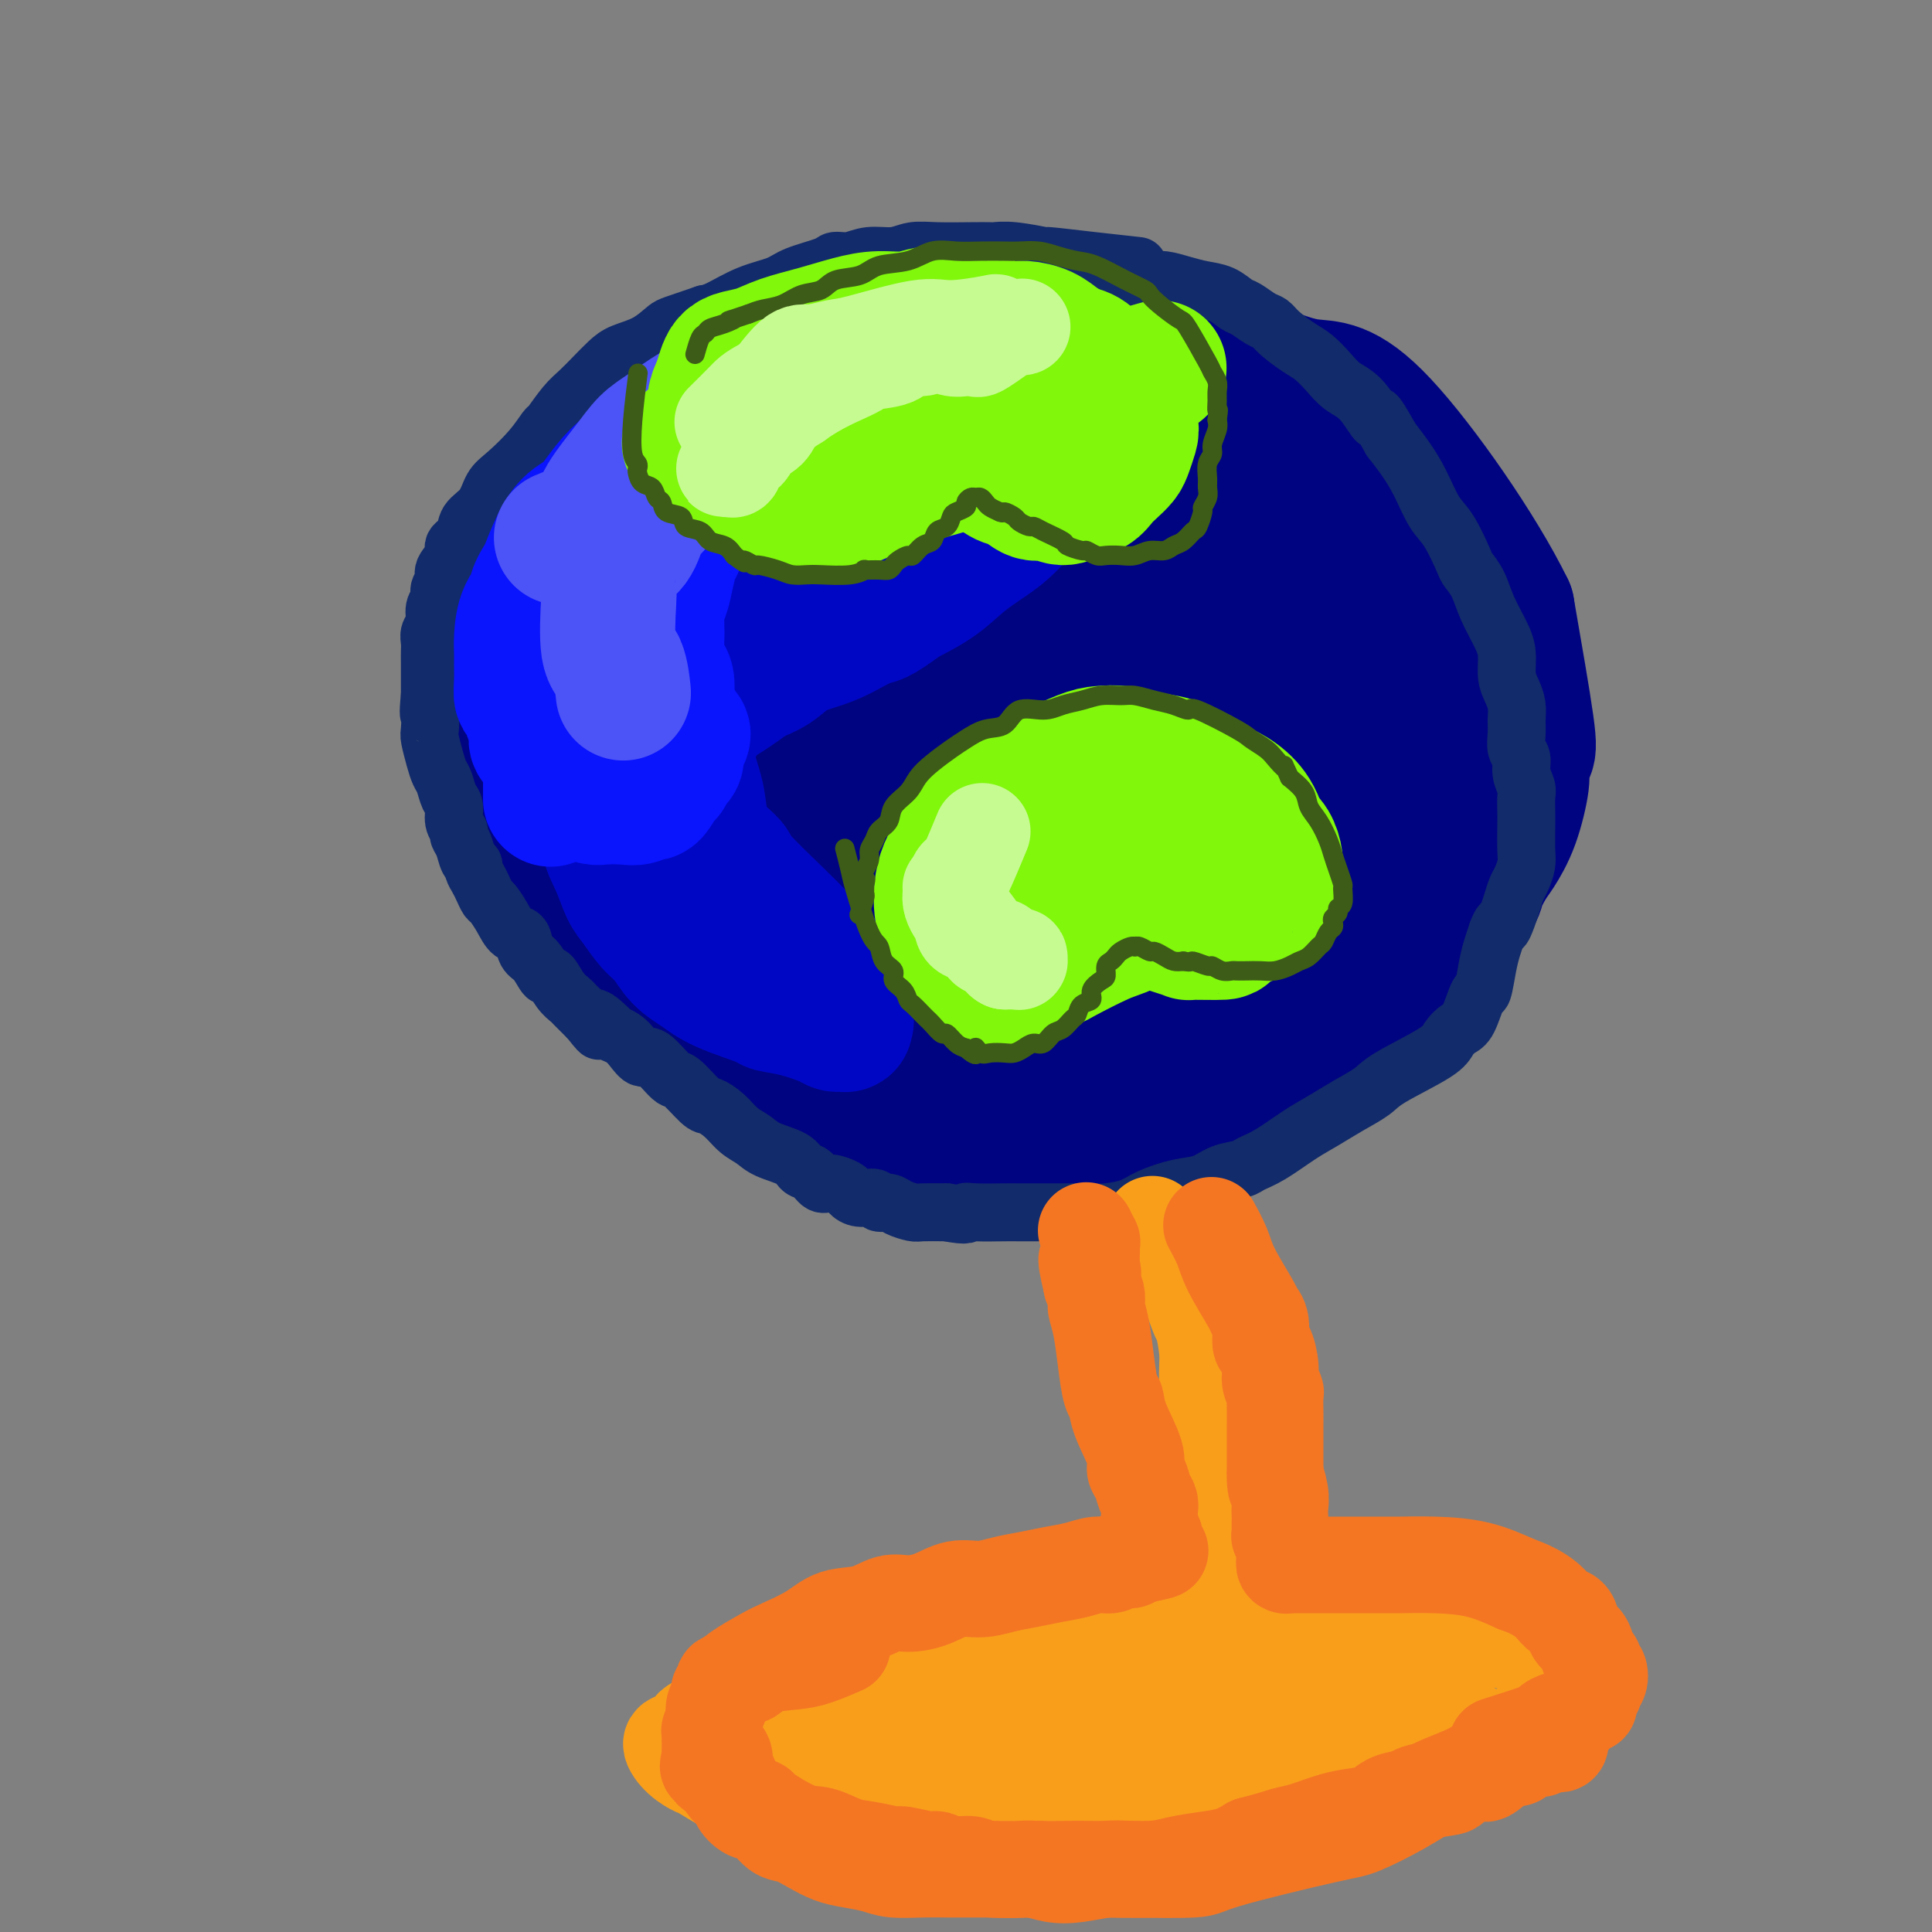 <svg viewBox='0 0 400 400' version='1.1' xmlns='http://www.w3.org/2000/svg' xmlns:xlink='http://www.w3.org/1999/xlink'><rect x="0" y="0" width="400" height="400" fill="#808080" stroke="none"/><g fill='none' stroke='#000481' stroke-width='28' stroke-linecap='round' stroke-linejoin='round'><path d='M165,72c0.001,-0.001 0.002,-0.002 0,0c-0.002,0.002 -0.006,0.006 0,0c0.006,-0.006 0.024,-0.021 0,0c-0.024,0.021 -0.089,0.079 0,0c0.089,-0.079 0.333,-0.294 0,0c-0.333,0.294 -1.242,1.098 -4,2c-2.758,0.902 -7.366,1.901 -11,3c-3.634,1.099 -6.292,2.299 -9,4c-2.708,1.701 -5.464,3.904 -8,6c-2.536,2.096 -4.853,4.085 -7,6c-2.147,1.915 -4.123,3.754 -6,6c-1.877,2.246 -3.655,4.897 -5,7c-1.345,2.103 -2.256,3.658 -3,6c-0.744,2.342 -1.321,5.470 -2,8c-0.679,2.530 -1.461,4.460 -2,7c-0.539,2.540 -0.833,5.688 -1,9c-0.167,3.312 -0.205,6.786 0,10c0.205,3.214 0.653,6.168 1,9c0.347,2.832 0.593,5.541 1,8c0.407,2.459 0.975,4.667 2,7c1.025,2.333 2.506,4.792 3,6c0.494,1.208 0.001,1.165 1,3c0.999,1.835 3.491,5.548 6,9c2.509,3.452 5.034,6.642 6,8c0.966,1.358 0.373,0.882 3,3c2.627,2.118 8.475,6.830 11,9c2.525,2.170 1.728,1.798 3,3c1.272,1.202 4.612,3.977 9,7c4.388,3.023 9.825,6.292 13,8c3.175,1.708 4.087,1.854 5,2'/><path d='M171,228c10.391,6.426 14.370,6.492 19,7c4.630,0.508 9.911,1.458 12,2c2.089,0.542 0.986,0.677 3,1c2.014,0.323 7.145,0.834 10,1c2.855,0.166 3.434,-0.013 5,0c1.566,0.013 4.119,0.219 6,0c1.881,-0.219 3.089,-0.862 4,-1c0.911,-0.138 1.523,0.230 3,0c1.477,-0.230 3.818,-1.056 6,-2c2.182,-0.944 4.205,-2.004 8,-4c3.795,-1.996 9.362,-4.929 12,-6c2.638,-1.071 2.346,-0.281 5,-2c2.654,-1.719 8.252,-5.947 12,-9c3.748,-3.053 5.646,-4.930 7,-6c1.354,-1.070 2.165,-1.334 4,-3c1.835,-1.666 4.694,-4.733 6,-6c1.306,-1.267 1.059,-0.735 3,-3c1.941,-2.265 6.070,-7.326 8,-10c1.930,-2.674 1.659,-2.961 2,-4c0.341,-1.039 1.292,-2.829 2,-4c0.708,-1.171 1.174,-1.721 2,-3c0.826,-1.279 2.014,-3.286 3,-6c0.986,-2.714 1.770,-6.136 2,-8c0.230,-1.864 -0.093,-2.170 0,-3c0.093,-0.830 0.602,-2.185 1,-3c0.398,-0.815 0.685,-1.090 0,-6c-0.685,-4.910 -2.343,-14.455 -4,-24'/><path d='M312,126c-5.754,-11.887 -18.137,-29.603 -26,-38c-7.863,-8.397 -11.204,-7.475 -15,-8c-3.796,-0.525 -8.047,-2.498 -10,-3c-1.953,-0.502 -1.607,0.468 -4,0c-2.393,-0.468 -7.524,-2.375 -11,-3c-3.476,-0.625 -5.297,0.033 -8,0c-2.703,-0.033 -6.287,-0.758 -8,-1c-1.713,-0.242 -1.554,-0.003 -4,0c-2.446,0.003 -7.497,-0.232 -11,0c-3.503,0.232 -5.460,0.930 -8,1c-2.540,0.070 -5.664,-0.487 -9,0c-3.336,0.487 -6.884,2.017 -10,3c-3.116,0.983 -5.800,1.419 -9,2c-3.200,0.581 -6.918,1.307 -9,2c-2.082,0.693 -2.530,1.353 -4,2c-1.470,0.647 -3.963,1.282 -7,3c-3.037,1.718 -6.617,4.521 -9,6c-2.383,1.479 -3.568,1.636 -5,3c-1.432,1.364 -3.110,3.936 -4,5c-0.890,1.064 -0.991,0.621 -2,2c-1.009,1.379 -2.924,4.579 -4,7c-1.076,2.421 -1.312,4.064 -2,6c-0.688,1.936 -1.829,4.166 -3,7c-1.171,2.834 -2.371,6.271 -3,10c-0.629,3.729 -0.687,7.751 -1,12c-0.313,4.249 -0.882,8.726 -1,13c-0.118,4.274 0.214,8.347 1,12c0.786,3.653 2.025,6.886 3,10c0.975,3.114 1.686,6.108 3,9c1.314,2.892 3.233,5.684 5,8c1.767,2.316 3.384,4.158 5,6'/><path d='M142,202c2.779,2.919 4.727,3.218 7,4c2.273,0.782 4.870,2.048 8,3c3.130,0.952 6.794,1.589 10,2c3.206,0.411 5.955,0.596 9,0c3.045,-0.596 6.387,-1.973 9,-3c2.613,-1.027 4.497,-1.705 7,-6c2.503,-4.295 5.625,-12.206 7,-16c1.375,-3.794 1.003,-3.471 1,-7c-0.003,-3.529 0.362,-10.908 0,-17c-0.362,-6.092 -1.449,-10.895 -3,-16c-1.551,-5.105 -3.564,-10.511 -6,-15c-2.436,-4.489 -5.295,-8.059 -8,-11c-2.705,-2.941 -5.255,-5.252 -8,-7c-2.745,-1.748 -5.683,-2.933 -8,-4c-2.317,-1.067 -4.012,-2.016 -6,-2c-1.988,0.016 -4.270,0.995 -6,2c-1.730,1.005 -2.907,2.035 -4,4c-1.093,1.965 -2.101,4.866 -3,8c-0.899,3.134 -1.687,6.503 -2,11c-0.313,4.497 -0.150,10.122 0,15c0.150,4.878 0.287,9.007 1,14c0.713,4.993 2.000,10.849 4,16c2.000,5.151 4.712,9.596 7,14c2.288,4.404 4.152,8.766 7,12c2.848,3.234 6.681,5.341 10,7c3.319,1.659 6.125,2.870 9,3c2.875,0.130 5.820,-0.822 8,-2c2.180,-1.178 3.595,-2.584 5,-5c1.405,-2.416 2.801,-5.843 3,-10c0.199,-4.157 -0.800,-9.045 -2,-14c-1.200,-4.955 -2.600,-9.978 -4,-15'/><path d='M194,167c-2.312,-7.029 -5.093,-10.103 -8,-14c-2.907,-3.897 -5.941,-8.617 -9,-12c-3.059,-3.383 -6.144,-5.429 -9,-7c-2.856,-1.571 -5.482,-2.668 -8,-3c-2.518,-0.332 -4.927,0.100 -7,0c-2.073,-0.100 -3.810,-0.733 -5,1c-1.190,1.733 -1.835,5.831 -2,9c-0.165,3.169 0.148,5.407 2,11c1.852,5.593 5.241,14.539 8,21c2.759,6.461 4.887,10.436 7,14c2.113,3.564 4.210,6.718 6,9c1.790,2.282 3.274,3.693 5,5c1.726,1.307 3.693,2.511 5,3c1.307,0.489 1.954,0.264 3,0c1.046,-0.264 2.491,-0.566 3,-2c0.509,-1.434 0.080,-3.999 0,-5c-0.080,-1.001 0.187,-0.438 -1,-6c-1.187,-5.562 -3.827,-17.249 -6,-26c-2.173,-8.751 -3.877,-14.566 -6,-21c-2.123,-6.434 -4.664,-13.488 -6,-17c-1.336,-3.512 -1.466,-3.483 -3,-6c-1.534,-2.517 -4.472,-7.581 -6,-10c-1.528,-2.419 -1.645,-2.194 -2,-2c-0.355,0.194 -0.948,0.355 -1,3c-0.052,2.645 0.437,7.772 1,11c0.563,3.228 1.201,4.555 2,9c0.799,4.445 1.761,12.006 5,23c3.239,10.994 8.757,25.422 11,32c2.243,6.578 1.212,5.308 3,8c1.788,2.692 6.394,9.346 11,16'/><path d='M187,211c2.134,2.636 1.967,1.224 4,2c2.033,0.776 6.264,3.738 9,5c2.736,1.262 3.977,0.824 5,0c1.023,-0.824 1.828,-2.032 3,-5c1.172,-2.968 2.709,-7.695 4,-12c1.291,-4.305 2.335,-8.189 1,-21c-1.335,-12.811 -5.048,-34.549 -8,-46c-2.952,-11.451 -5.144,-12.614 -8,-16c-2.856,-3.386 -6.377,-8.994 -8,-12c-1.623,-3.006 -1.350,-3.410 -3,-5c-1.650,-1.590 -5.225,-4.365 -7,-6c-1.775,-1.635 -1.751,-2.130 -2,-2c-0.249,0.130 -0.772,0.883 -1,2c-0.228,1.117 -0.163,2.596 0,6c0.163,3.404 0.422,8.733 1,15c0.578,6.267 1.474,13.474 3,21c1.526,7.526 3.680,15.373 6,23c2.320,7.627 4.805,15.036 8,22c3.195,6.964 7.099,13.483 10,19c2.901,5.517 4.798,10.033 7,14c2.202,3.967 4.710,7.385 7,10c2.290,2.615 4.362,4.427 6,6c1.638,1.573 2.842,2.908 4,3c1.158,0.092 2.271,-1.058 3,-3c0.729,-1.942 1.075,-4.677 1,-9c-0.075,-4.323 -0.570,-10.233 -1,-17c-0.430,-6.767 -0.796,-14.391 -2,-22c-1.204,-7.609 -3.247,-15.202 -5,-22c-1.753,-6.798 -3.215,-12.799 -5,-18c-1.785,-5.201 -3.892,-9.600 -6,-14'/><path d='M213,129c-3.114,-9.451 -2.900,-6.079 -4,-7c-1.100,-0.921 -3.515,-6.137 -6,-11c-2.485,-4.863 -5.042,-9.374 -7,-12c-1.958,-2.626 -3.319,-3.368 -4,-4c-0.681,-0.632 -0.683,-1.153 -1,-2c-0.317,-0.847 -0.950,-2.019 -1,1c-0.050,3.019 0.484,10.230 1,14c0.516,3.770 1.013,4.098 2,9c0.987,4.902 2.463,14.378 4,23c1.537,8.622 3.136,16.392 5,23c1.864,6.608 3.991,12.056 5,15c1.009,2.944 0.898,3.383 2,6c1.102,2.617 3.418,7.412 5,10c1.582,2.588 2.430,2.970 3,4c0.570,1.030 0.863,2.706 2,4c1.137,1.294 3.117,2.204 4,3c0.883,0.796 0.670,1.478 2,3c1.330,1.522 4.203,3.885 6,5c1.797,1.115 2.518,0.982 4,1c1.482,0.018 3.725,0.186 5,-1c1.275,-1.186 1.581,-3.727 2,-7c0.419,-3.273 0.951,-7.280 1,-12c0.049,-4.720 -0.386,-10.154 -1,-15c-0.614,-4.846 -1.407,-9.105 -2,-13c-0.593,-3.895 -0.985,-7.428 -2,-10c-1.015,-2.572 -2.654,-4.184 -3,-6c-0.346,-1.816 0.599,-3.835 -3,-3c-3.599,0.835 -11.743,4.524 -15,6c-3.257,1.476 -1.629,0.738 0,0'/><path d='M269,102c0.000,0.000 0.000,0.000 0,0c0.000,0.000 0.000,0.000 0,0c0.000,0.000 0.000,0.000 0,0c0.000,0.000 0.000,0.000 0,0'/><path d='M278,115c0.000,0.000 0.100,0.100 0.1,0.1'/><path d='M236,219c21.000,-52.000 42.000,-104.000 42,-104c0.000,0.000 -21.000,52.000 -42,104'/><path d='M236,217c14.793,-41.850 29.587,-83.701 35,-99c5.413,-15.299 1.447,-4.048 0,0c-1.447,4.048 -0.374,0.891 0,0c0.374,-0.891 0.049,0.483 0,0c-0.049,-0.483 0.179,-2.822 0,0c-0.179,2.822 -0.765,10.806 -1,14c-0.235,3.194 -0.117,1.597 0,0'/><path d='M238,218c0.000,0.000 0.100,0.100 0.1,0.1'/><path d='M275,133c-15.533,35.669 -31.066,71.338 -37,85c-5.934,13.662 -2.270,5.318 0,0c2.270,-5.318 3.144,-7.611 0,0c-3.144,7.611 -10.308,25.126 0,0c10.308,-25.126 38.088,-92.893 41,-100c2.912,-7.107 -19.044,46.447 -41,100'/><path d='M249,214c15.849,-46.431 31.697,-92.863 28,-82c-3.697,10.863 -26.940,79.019 -28,82c-1.060,2.981 20.061,-59.215 28,-82c7.939,-22.785 2.695,-6.159 0,0c-2.695,6.159 -2.841,1.850 0,0c2.841,-1.850 8.669,-1.243 11,-1c2.331,0.243 1.166,0.121 0,0'/><path d='M251,217c13.104,-34.234 26.208,-68.468 31,-81c4.792,-12.532 1.273,-3.362 0,0c-1.273,3.362 -0.300,0.916 0,0c0.300,-0.916 -0.071,-0.301 0,0c0.071,0.301 0.586,0.287 0,0c-0.586,-0.287 -2.273,-0.846 0,0c2.273,0.846 8.507,3.099 11,4c2.493,0.901 1.247,0.451 0,0'/><path d='M258,217c15.586,-32.905 31.173,-65.809 36,-76c4.827,-10.191 -1.105,2.332 0,0c1.105,-2.332 9.246,-19.520 0,0c-9.246,19.520 -35.880,75.748 -36,76c-0.120,0.252 26.276,-55.471 36,-76c9.724,-20.529 2.778,-5.866 0,0c-2.778,5.866 -1.389,2.933 0,0'/><path d='M256,220c20.385,-42.468 40.769,-84.936 36,-75c-4.769,9.936 -34.692,72.276 -36,75c-1.308,2.724 26.000,-54.167 36,-75c10.000,-20.833 2.692,-5.609 0,0c-2.692,5.609 -0.769,1.603 0,0c0.769,-1.603 0.385,-0.801 0,0'/><path d='M264,216c15.833,-36.944 31.667,-73.889 30,-70c-1.667,3.889 -20.833,48.611 -30,70c-9.167,21.389 -8.333,19.444 0,0c8.333,-19.444 24.167,-56.389 30,-70c5.833,-13.611 1.667,-3.889 0,0c-1.667,3.889 -0.833,1.944 0,0'/><path d='M212,175c24.278,-33.250 48.556,-66.500 46,-63c-2.556,3.500 -31.944,43.750 -46,63c-14.056,19.250 -12.778,17.500 0,0c12.778,-17.500 37.056,-50.750 46,-63c8.944,-12.250 2.556,-3.500 0,0c-2.556,3.500 -1.278,1.750 0,0'/><path d='M209,172c19.817,-32.839 39.633,-65.678 35,-58c-4.633,7.678 -33.716,55.872 -35,58c-1.284,2.128 25.231,-41.812 35,-58c9.769,-16.188 2.791,-4.625 0,0c-2.791,4.625 -1.396,2.313 0,0'/><path d='M219,140c0.000,0.000 0.000,0.000 0,0c0.000,0.000 -0.000,0.000 0,0c0.000,0.000 0.000,-0.000 0,0c-0.000,0.000 0.000,0.000 0,0c0.000,0.000 0.000,0.000 0,0'/><path d='M203,129c0.000,0.000 0.000,0.000 0,0c0.000,0.000 0.000,0.000 0,0c0.000,0.000 0.000,0.000 0,0c-0.000,0.000 0.000,0.000 0,0'/><path d='M188,129c0.179,-0.268 0.357,-0.536 0,0c-0.357,0.536 -1.250,1.875 0,0c1.250,-1.875 4.643,-6.964 6,-9c1.357,-2.036 0.679,-1.018 0,0'/><path d='M192,118c0.000,0.000 0.000,0.000 0,0c0.000,0.000 0.000,-0.000 0,0c-0.000,0.000 -0.000,0.000 0,0c0.000,0.000 0.000,0.000 0,0'/><path d='M186,127c0.000,0.000 0.000,0.000 0,0c0.000,0.000 0.000,-0.000 0,0c0.000,0.000 0.000,0.000 0,0c0.000,-0.000 0.000,0.000 0,0'/><path d='M226,109c0.001,0.000 0.003,0.001 0,0c-0.003,-0.001 -0.010,-0.003 0,0c0.010,0.003 0.037,0.010 0,0c-0.037,-0.010 -0.139,-0.039 0,0c0.139,0.039 0.519,0.144 0,0c-0.519,-0.144 -1.937,-0.536 -3,-1c-1.063,-0.464 -1.770,-0.998 -3,-2c-1.230,-1.002 -2.981,-2.472 -4,-3c-1.019,-0.528 -1.304,-0.115 -1,0c0.304,0.115 1.198,-0.067 2,0c0.802,0.067 1.511,0.385 3,1c1.489,0.615 3.759,1.527 6,2c2.241,0.473 4.452,0.506 7,1c2.548,0.494 5.432,1.450 8,2c2.568,0.550 4.819,0.694 7,1c2.181,0.306 4.293,0.773 6,1c1.707,0.227 3.008,0.212 4,0c0.992,-0.212 1.676,-0.622 2,-1c0.324,-0.378 0.290,-0.724 0,-1c-0.290,-0.276 -0.834,-0.483 -2,-1c-1.166,-0.517 -2.953,-1.346 -5,-2c-2.047,-0.654 -4.353,-1.134 -7,-2c-2.647,-0.866 -5.636,-2.118 -8,-3c-2.364,-0.882 -4.104,-1.395 -6,-2c-1.896,-0.605 -3.948,-1.303 -6,-2'/><path d='M226,97c-6.160,-2.023 -4.562,-1.082 -5,-1c-0.438,0.082 -2.914,-0.696 -4,-1c-1.086,-0.304 -0.783,-0.135 -1,0c-0.217,0.135 -0.955,0.236 -2,0c-1.045,-0.236 -2.396,-0.809 -3,-1c-0.604,-0.191 -0.462,-0.002 0,0c0.462,0.002 1.244,-0.185 2,0c0.756,0.185 1.485,0.743 3,1c1.515,0.257 3.816,0.214 6,0c2.184,-0.214 4.251,-0.598 7,-1c2.749,-0.402 6.178,-0.823 9,-1c2.822,-0.177 5.036,-0.111 7,0c1.964,0.111 3.680,0.268 5,0c1.320,-0.268 2.246,-0.962 3,-1c0.754,-0.038 1.338,0.581 2,1c0.662,0.419 1.404,0.638 1,1c-0.404,0.362 -1.955,0.868 -3,1c-1.045,0.132 -1.586,-0.109 -3,0c-1.414,0.109 -3.703,0.567 -6,1c-2.297,0.433 -4.603,0.841 -7,1c-2.397,0.159 -4.885,0.067 -7,0c-2.115,-0.067 -3.855,-0.111 -6,0c-2.145,0.111 -4.693,0.376 -8,1c-3.307,0.624 -7.373,1.607 -9,2c-1.627,0.393 -0.813,0.197 0,0'/></g>
<g fill='none' stroke='#122B6A' stroke-width='12' stroke-linecap='round' stroke-linejoin='round'><path d='M235,55c-0.001,-0.000 -0.002,-0.000 0,0c0.002,0.000 0.007,0.001 0,0c-0.007,-0.001 -0.027,-0.003 0,0c0.027,0.003 0.100,0.011 0,0c-0.100,-0.011 -0.372,-0.040 0,0c0.372,0.040 1.387,0.151 0,0c-1.387,-0.151 -5.178,-0.562 -9,-1c-3.822,-0.438 -7.677,-0.902 -9,-1c-1.323,-0.098 -0.115,0.170 -1,0c-0.885,-0.170 -3.863,-0.777 -6,-1c-2.137,-0.223 -3.432,-0.061 -4,0c-0.568,0.061 -0.408,0.020 -1,0c-0.592,-0.020 -1.936,-0.021 -4,0c-2.064,0.021 -4.849,0.062 -7,0c-2.151,-0.062 -3.669,-0.227 -5,0c-1.331,0.227 -2.474,0.848 -4,1c-1.526,0.152 -3.434,-0.164 -5,0c-1.566,0.164 -2.790,0.807 -4,1c-1.210,0.193 -2.404,-0.063 -3,0c-0.596,0.063 -0.593,0.444 -2,1c-1.407,0.556 -4.225,1.287 -6,2c-1.775,0.713 -2.507,1.408 -4,2c-1.493,0.592 -3.748,1.083 -6,2c-2.252,0.917 -4.501,2.262 -6,3c-1.499,0.738 -2.250,0.869 -3,1'/><path d='M146,65c-6.900,2.380 -7.150,2.331 -8,3c-0.850,0.669 -2.300,2.055 -4,3c-1.700,0.945 -3.651,1.448 -5,2c-1.349,0.552 -2.095,1.154 -3,2c-0.905,0.846 -1.967,1.937 -3,3c-1.033,1.063 -2.035,2.099 -3,3c-0.965,0.901 -1.893,1.666 -3,3c-1.107,1.334 -2.394,3.237 -3,4c-0.606,0.763 -0.531,0.385 -1,1c-0.469,0.615 -1.481,2.222 -3,4c-1.519,1.778 -3.543,3.726 -5,5c-1.457,1.274 -2.346,1.875 -3,3c-0.654,1.125 -1.073,2.776 -2,4c-0.927,1.224 -2.361,2.022 -3,3c-0.639,0.978 -0.482,2.135 -1,3c-0.518,0.865 -1.712,1.439 -2,2c-0.288,0.561 0.330,1.109 0,2c-0.330,0.891 -1.609,2.124 -2,3c-0.391,0.876 0.107,1.393 0,2c-0.107,0.607 -0.817,1.303 -1,2c-0.183,0.697 0.161,1.394 0,2c-0.161,0.606 -0.828,1.121 -1,2c-0.172,0.879 0.150,2.123 0,3c-0.150,0.877 -0.772,1.389 -1,2c-0.228,0.611 -0.061,1.322 0,2c0.061,0.678 0.016,1.323 0,2c-0.016,0.677 -0.004,1.388 0,2c0.004,0.612 0.001,1.126 0,2c-0.001,0.874 -0.000,2.107 0,3c0.000,0.893 0.000,1.447 0,2'/><path d='M89,144c-0.468,4.764 -0.136,3.675 0,4c0.136,0.325 0.078,2.064 0,3c-0.078,0.936 -0.176,1.070 0,2c0.176,0.930 0.626,2.657 1,4c0.374,1.343 0.674,2.303 1,3c0.326,0.697 0.680,1.132 1,2c0.320,0.868 0.607,2.168 1,3c0.393,0.832 0.893,1.194 1,2c0.107,0.806 -0.179,2.055 0,3c0.179,0.945 0.822,1.587 1,2c0.178,0.413 -0.111,0.596 0,1c0.111,0.404 0.621,1.028 1,2c0.379,0.972 0.626,2.290 1,3c0.374,0.710 0.874,0.810 1,1c0.126,0.190 -0.122,0.469 0,1c0.122,0.531 0.613,1.313 1,2c0.387,0.687 0.670,1.277 1,2c0.330,0.723 0.708,1.578 1,2c0.292,0.422 0.497,0.410 1,1c0.503,0.590 1.303,1.780 2,3c0.697,1.220 1.290,2.468 2,3c0.710,0.532 1.537,0.346 2,1c0.463,0.654 0.560,2.146 1,3c0.440,0.854 1.221,1.069 2,2c0.779,0.931 1.555,2.577 2,3c0.445,0.423 0.558,-0.375 1,0c0.442,0.375 1.211,1.925 2,3c0.789,1.075 1.597,1.674 2,2c0.403,0.326 0.401,0.379 1,1c0.599,0.621 1.800,1.811 3,3'/><path d='M122,211c3.921,4.997 1.224,0.990 1,0c-0.224,-0.990 2.023,1.036 3,2c0.977,0.964 0.682,0.867 1,1c0.318,0.133 1.248,0.496 2,1c0.752,0.504 1.326,1.151 2,2c0.674,0.849 1.448,1.902 2,2c0.552,0.098 0.881,-0.760 2,0c1.119,0.760 3.027,3.137 4,4c0.973,0.863 1.012,0.213 2,1c0.988,0.787 2.926,3.012 4,4c1.074,0.988 1.286,0.740 2,1c0.714,0.260 1.932,1.028 3,2c1.068,0.972 1.987,2.148 3,3c1.013,0.852 2.120,1.379 3,2c0.880,0.621 1.535,1.337 3,2c1.465,0.663 3.742,1.273 5,2c1.258,0.727 1.496,1.571 2,2c0.504,0.429 1.272,0.443 2,1c0.728,0.557 1.415,1.656 2,2c0.585,0.344 1.068,-0.067 2,0c0.932,0.067 2.315,0.610 3,1c0.685,0.390 0.673,0.626 1,1c0.327,0.374 0.992,0.888 2,1c1.008,0.112 2.357,-0.176 3,0c0.643,0.176 0.579,0.818 1,1c0.421,0.182 1.328,-0.095 2,0c0.672,0.095 1.108,0.561 2,1c0.892,0.439 2.240,0.849 3,1c0.760,0.151 0.931,0.043 2,0c1.069,-0.043 3.034,-0.022 5,0'/><path d='M196,251c4.898,0.928 4.142,0.249 4,0c-0.142,-0.249 0.329,-0.067 2,0c1.671,0.067 4.541,0.018 6,0c1.459,-0.018 1.508,-0.004 3,0c1.492,0.004 4.426,-0.001 6,0c1.574,0.001 1.787,0.009 3,0c1.213,-0.009 3.426,-0.034 5,0c1.574,0.034 2.511,0.126 4,0c1.489,-0.126 3.531,-0.471 5,-1c1.469,-0.529 2.365,-1.241 4,-2c1.635,-0.759 4.008,-1.565 6,-2c1.992,-0.435 3.601,-0.499 5,-1c1.399,-0.501 2.586,-1.439 4,-2c1.414,-0.561 3.056,-0.744 4,-1c0.944,-0.256 1.192,-0.585 2,-1c0.808,-0.415 2.177,-0.916 4,-2c1.823,-1.084 4.099,-2.753 6,-4c1.901,-1.247 3.427,-2.074 5,-3c1.573,-0.926 3.194,-1.953 5,-3c1.806,-1.047 3.796,-2.116 5,-3c1.204,-0.884 1.621,-1.584 4,-3c2.379,-1.416 6.721,-3.547 9,-5c2.279,-1.453 2.494,-2.227 3,-3c0.506,-0.773 1.301,-1.543 2,-2c0.699,-0.457 1.300,-0.601 2,-2c0.700,-1.399 1.497,-4.055 2,-5c0.503,-0.945 0.712,-0.181 1,-1c0.288,-0.819 0.654,-3.220 1,-5c0.346,-1.780 0.670,-2.937 1,-4c0.330,-1.063 0.665,-2.031 1,-3'/><path d='M310,193c1.107,-2.927 0.874,-1.244 1,-1c0.126,0.244 0.612,-0.949 1,-2c0.388,-1.051 0.678,-1.959 1,-3c0.322,-1.041 0.675,-2.215 1,-3c0.325,-0.785 0.623,-1.182 1,-2c0.377,-0.818 0.833,-2.057 1,-3c0.167,-0.943 0.046,-1.589 0,-3c-0.046,-1.411 -0.016,-3.588 0,-5c0.016,-1.412 0.019,-2.059 0,-3c-0.019,-0.941 -0.062,-2.177 0,-3c0.062,-0.823 0.227,-1.235 0,-2c-0.227,-0.765 -0.846,-1.885 -1,-3c-0.154,-1.115 0.156,-2.227 0,-3c-0.156,-0.773 -0.776,-1.207 -1,-2c-0.224,-0.793 -0.050,-1.944 0,-3c0.050,-1.056 -0.025,-2.019 0,-3c0.025,-0.981 0.149,-1.982 0,-3c-0.149,-1.018 -0.572,-2.053 -1,-3c-0.428,-0.947 -0.863,-1.807 -1,-3c-0.137,-1.193 0.023,-2.719 0,-4c-0.023,-1.281 -0.228,-2.317 -1,-4c-0.772,-1.683 -2.111,-4.012 -3,-6c-0.889,-1.988 -1.329,-3.635 -2,-5c-0.671,-1.365 -1.572,-2.447 -2,-3c-0.428,-0.553 -0.383,-0.577 -1,-2c-0.617,-1.423 -1.897,-4.246 -3,-6c-1.103,-1.754 -2.027,-2.439 -3,-4c-0.973,-1.561 -1.993,-3.997 -3,-6c-1.007,-2.003 -2.002,-3.572 -3,-5c-0.998,-1.428 -1.999,-2.714 -3,-4'/><path d='M288,91c-4.265,-7.664 -2.928,-4.322 -3,-4c-0.072,0.322 -1.554,-2.374 -3,-4c-1.446,-1.626 -2.856,-2.182 -4,-3c-1.144,-0.818 -2.022,-1.897 -3,-3c-0.978,-1.103 -2.057,-2.231 -3,-3c-0.943,-0.769 -1.751,-1.180 -3,-2c-1.249,-0.820 -2.939,-2.050 -4,-3c-1.061,-0.950 -1.494,-1.620 -2,-2c-0.506,-0.380 -1.086,-0.469 -2,-1c-0.914,-0.531 -2.161,-1.504 -3,-2c-0.839,-0.496 -1.268,-0.515 -2,-1c-0.732,-0.485 -1.767,-1.435 -3,-2c-1.233,-0.565 -2.664,-0.744 -4,-1c-1.336,-0.256 -2.575,-0.591 -4,-1c-1.425,-0.409 -3.035,-0.894 -4,-1c-0.965,-0.106 -1.285,0.168 -3,0c-1.715,-0.168 -4.825,-0.778 -7,-1c-2.175,-0.222 -3.417,-0.057 -5,0c-1.583,0.057 -3.509,0.004 -5,0c-1.491,-0.004 -2.547,0.040 -4,0c-1.453,-0.040 -3.303,-0.166 -5,0c-1.697,0.166 -3.240,0.622 -5,1c-1.760,0.378 -3.736,0.678 -6,1c-2.264,0.322 -4.814,0.668 -7,1c-2.186,0.332 -4.008,0.652 -6,1c-1.992,0.348 -4.155,0.726 -6,1c-1.845,0.274 -3.371,0.445 -5,1c-1.629,0.555 -3.362,1.496 -5,2c-1.638,0.504 -3.182,0.573 -5,1c-1.818,0.427 -3.909,1.214 -6,2'/><path d='M161,68c-8.727,2.156 -5.046,2.044 -5,3c0.046,0.956 -3.544,2.978 -4,3c-0.456,0.022 2.224,-1.956 -6,6c-8.224,7.956 -27.350,25.844 -35,33c-7.650,7.156 -3.825,3.578 0,0'/></g>
<g fill='none' stroke='#0007C4' stroke-width='28' stroke-linecap='round' stroke-linejoin='round'><path d='M136,184c-0.000,-0.000 -0.000,-0.000 0,0c0.000,0.000 0.001,0.001 0,0c-0.001,-0.001 -0.002,-0.003 0,0c0.002,0.003 0.007,0.011 0,0c-0.007,-0.011 -0.027,-0.042 0,0c0.027,0.042 0.099,0.158 0,0c-0.099,-0.158 -0.370,-0.590 0,0c0.370,0.590 1.379,2.204 0,0c-1.379,-2.204 -5.148,-8.224 -7,-11c-1.852,-2.776 -1.788,-2.307 -2,-4c-0.212,-1.693 -0.700,-5.547 -1,-7c-0.300,-1.453 -0.412,-0.504 0,-2c0.412,-1.496 1.348,-5.438 2,-8c0.652,-2.562 1.021,-3.743 2,-6c0.979,-2.257 2.569,-5.589 4,-8c1.431,-2.411 2.704,-3.900 4,-6c1.296,-2.100 2.615,-4.812 4,-7c1.385,-2.188 2.835,-3.852 5,-6c2.165,-2.148 5.044,-4.782 6,-6c0.956,-1.218 -0.011,-1.022 2,-3c2.011,-1.978 6.999,-6.130 9,-8c2.001,-1.870 1.015,-1.459 3,-3c1.985,-1.541 6.940,-5.033 10,-7c3.060,-1.967 4.224,-2.407 5,-3c0.776,-0.593 1.164,-1.338 2,-2c0.836,-0.662 2.121,-1.239 3,-2c0.879,-0.761 1.352,-1.705 2,-2c0.648,-0.295 1.471,0.059 2,0c0.529,-0.059 0.765,-0.529 1,-1'/><path d='M192,82c5.994,-4.575 2.477,-2.011 1,-1c-1.477,1.011 -0.916,0.469 -1,0c-0.084,-0.469 -0.812,-0.866 -1,-1c-0.188,-0.134 0.164,-0.004 -1,0c-1.164,0.004 -3.845,-0.118 -6,0c-2.155,0.118 -3.785,0.476 -6,1c-2.215,0.524 -5.014,1.212 -8,2c-2.986,0.788 -6.160,1.675 -9,3c-2.840,1.325 -5.347,3.089 -8,5c-2.653,1.911 -5.453,3.968 -7,5c-1.547,1.032 -1.840,1.039 -3,2c-1.160,0.961 -3.186,2.875 -6,6c-2.814,3.125 -6.418,7.462 -8,9c-1.582,1.538 -1.144,0.276 -2,2c-0.856,1.724 -3.007,6.435 -4,9c-0.993,2.565 -0.828,2.985 -1,4c-0.172,1.015 -0.682,2.626 -1,4c-0.318,1.374 -0.444,2.511 0,4c0.444,1.489 1.457,3.332 2,5c0.543,1.668 0.615,3.163 1,5c0.385,1.837 1.083,4.015 2,6c0.917,1.985 2.051,3.775 3,6c0.949,2.225 1.712,4.884 2,6c0.288,1.116 0.102,0.687 1,2c0.898,1.313 2.879,4.367 4,6c1.121,1.633 1.383,1.847 2,3c0.617,1.153 1.588,3.247 2,4c0.412,0.753 0.265,0.164 1,1c0.735,0.836 2.353,3.096 4,5c1.647,1.904 3.324,3.452 5,5'/><path d='M150,190c1.845,2.231 1.459,2.308 2,3c0.541,0.692 2.010,2.000 3,3c0.990,1.000 1.502,1.693 2,2c0.498,0.307 0.983,0.229 2,1c1.017,0.771 2.568,2.391 4,4c1.432,1.609 2.746,3.206 4,4c1.254,0.794 2.449,0.786 3,1c0.551,0.214 0.459,0.650 1,1c0.541,0.350 1.715,0.616 2,1c0.285,0.384 -0.319,0.887 0,1c0.319,0.113 1.561,-0.165 2,0c0.439,0.165 0.076,0.774 0,1c-0.076,0.226 0.134,0.068 0,0c-0.134,-0.068 -0.611,-0.046 -1,0c-0.389,0.046 -0.689,0.116 -1,0c-0.311,-0.116 -0.631,-0.418 -2,-1c-1.369,-0.582 -3.786,-1.443 -6,-2c-2.214,-0.557 -4.224,-0.808 -5,-1c-0.776,-0.192 -0.318,-0.323 -2,-1c-1.682,-0.677 -5.503,-1.898 -8,-3c-2.497,-1.102 -3.670,-2.084 -5,-3c-1.330,-0.916 -2.818,-1.766 -4,-3c-1.182,-1.234 -2.060,-2.854 -3,-4c-0.940,-1.146 -1.944,-1.820 -3,-3c-1.056,-1.180 -2.164,-2.865 -3,-4c-0.836,-1.135 -1.401,-1.718 -2,-3c-0.599,-1.282 -1.233,-3.261 -2,-5c-0.767,-1.739 -1.668,-3.237 -2,-5c-0.332,-1.763 -0.095,-3.789 0,-5c0.095,-1.211 0.047,-1.605 0,-2'/><path d='M126,167c-0.655,-4.459 -0.291,-7.105 0,-9c0.291,-1.895 0.510,-3.038 1,-5c0.490,-1.962 1.253,-4.744 2,-7c0.747,-2.256 1.479,-3.986 2,-6c0.521,-2.014 0.830,-4.311 2,-7c1.170,-2.689 3.199,-5.768 4,-7c0.801,-1.232 0.372,-0.615 2,-3c1.628,-2.385 5.312,-7.772 8,-11c2.688,-3.228 4.379,-4.297 6,-6c1.621,-1.703 3.170,-4.042 5,-6c1.830,-1.958 3.940,-3.537 6,-5c2.060,-1.463 4.069,-2.811 6,-4c1.931,-1.189 3.782,-2.218 6,-3c2.218,-0.782 4.802,-1.316 6,-2c1.198,-0.684 1.009,-1.518 3,-2c1.991,-0.482 6.163,-0.611 9,-1c2.837,-0.389 4.340,-1.037 6,-1c1.660,0.037 3.477,0.761 5,1c1.523,0.239 2.750,-0.006 4,0c1.250,0.006 2.521,0.263 4,1c1.479,0.737 3.164,1.953 4,3c0.836,1.047 0.823,1.924 1,2c0.177,0.076 0.544,-0.648 1,0c0.456,0.648 1.003,2.668 1,4c-0.003,1.332 -0.555,1.975 -1,3c-0.445,1.025 -0.784,2.430 -2,4c-1.216,1.570 -3.309,3.305 -5,5c-1.691,1.695 -2.979,3.351 -5,5c-2.021,1.649 -4.775,3.290 -7,5c-2.225,1.710 -3.921,3.489 -6,5c-2.079,1.511 -4.539,2.756 -7,4'/><path d='M187,124c-5.925,4.464 -5.739,3.622 -7,4c-1.261,0.378 -3.969,1.974 -6,3c-2.031,1.026 -3.387,1.482 -5,2c-1.613,0.518 -3.485,1.097 -5,2c-1.515,0.903 -2.673,2.128 -4,3c-1.327,0.872 -2.821,1.390 -4,2c-1.179,0.610 -2.041,1.311 -3,2c-0.959,0.689 -2.015,1.365 -3,2c-0.985,0.635 -1.899,1.230 -3,2c-1.101,0.770 -2.390,1.716 -3,3c-0.610,1.284 -0.543,2.907 -1,4c-0.457,1.093 -1.440,1.655 -2,3c-0.560,1.345 -0.697,3.472 -1,5c-0.303,1.528 -0.773,2.457 -1,4c-0.227,1.543 -0.211,3.700 0,5c0.211,1.300 0.617,1.744 1,3c0.383,1.256 0.741,3.324 1,5c0.259,1.676 0.417,2.959 1,4c0.583,1.041 1.590,1.841 2,3c0.410,1.159 0.224,2.677 1,4c0.776,1.323 2.514,2.453 4,4c1.486,1.547 2.719,3.513 4,5c1.281,1.487 2.611,2.496 4,3c1.389,0.504 2.838,0.503 4,1c1.162,0.497 2.038,1.493 3,2c0.962,0.507 2.009,0.525 3,1c0.991,0.475 1.925,1.406 3,2c1.075,0.594 2.289,0.852 3,1c0.711,0.148 0.917,0.185 1,0c0.083,-0.185 0.041,-0.593 0,-1'/><path d='M174,207c2.683,0.783 0.892,-0.258 0,-1c-0.892,-0.742 -0.883,-1.183 -1,-2c-0.117,-0.817 -0.358,-2.008 -1,-3c-0.642,-0.992 -1.685,-1.783 -3,-3c-1.315,-1.217 -2.901,-2.859 -4,-4c-1.099,-1.141 -1.709,-1.781 -4,-4c-2.291,-2.219 -6.261,-6.019 -8,-8c-1.739,-1.981 -1.245,-2.145 -2,-3c-0.755,-0.855 -2.759,-2.401 -4,-4c-1.241,-1.599 -1.720,-3.253 -2,-5c-0.280,-1.747 -0.360,-3.589 -1,-6c-0.640,-2.411 -1.838,-5.392 -2,-8c-0.162,-2.608 0.713,-4.844 1,-6c0.287,-1.156 -0.014,-1.231 1,-4c1.014,-2.769 3.343,-8.230 5,-12c1.657,-3.770 2.642,-5.849 4,-8c1.358,-2.151 3.087,-4.374 5,-7c1.913,-2.626 4.009,-5.657 5,-7c0.991,-1.343 0.879,-1.000 2,-2c1.121,-1.000 3.477,-3.343 5,-5c1.523,-1.657 2.215,-2.628 4,-4c1.785,-1.372 4.665,-3.146 6,-4c1.335,-0.854 1.126,-0.789 2,-1c0.874,-0.211 2.832,-0.698 4,-1c1.168,-0.302 1.545,-0.421 3,-1c1.455,-0.579 3.986,-1.619 5,-2c1.014,-0.381 0.509,-0.102 1,0c0.491,0.102 1.978,0.027 3,0c1.022,-0.027 1.578,-0.008 2,0c0.422,0.008 0.711,0.004 1,0'/><path d='M201,92c3.658,-0.774 2.304,-0.210 2,0c-0.304,0.210 0.441,0.066 1,0c0.559,-0.066 0.932,-0.053 1,0c0.068,0.053 -0.168,0.147 0,0c0.168,-0.147 0.740,-0.535 1,0c0.260,0.535 0.207,1.995 0,3c-0.207,1.005 -0.567,1.556 -1,3c-0.433,1.444 -0.937,3.780 -1,5c-0.063,1.220 0.317,1.325 -1,3c-1.317,1.675 -4.330,4.921 -6,7c-1.670,2.079 -1.998,2.991 -3,4c-1.002,1.009 -2.678,2.116 -4,3c-1.322,0.884 -2.291,1.544 -3,2c-0.709,0.456 -1.160,0.706 -2,1c-0.840,0.294 -2.070,0.630 -3,1c-0.930,0.370 -1.560,0.774 -2,1c-0.440,0.226 -0.691,0.273 -1,0c-0.309,-0.273 -0.675,-0.865 -1,-1c-0.325,-0.135 -0.608,0.188 -1,0c-0.392,-0.188 -0.893,-0.887 -1,-1c-0.107,-0.113 0.181,0.360 0,0c-0.181,-0.360 -0.832,-1.554 -1,-2c-0.168,-0.446 0.147,-0.146 0,0c-0.147,0.146 -0.757,0.137 -1,0c-0.243,-0.137 -0.121,-0.404 0,-1c0.121,-0.596 0.240,-1.522 0,-2c-0.240,-0.478 -0.837,-0.510 -1,-1c-0.163,-0.490 0.110,-1.440 0,-2c-0.110,-0.560 -0.603,-0.732 -1,-1c-0.397,-0.268 -0.699,-0.634 -1,-1'/><path d='M171,113c-1.495,-2.057 -1.234,-1.199 -1,-1c0.234,0.199 0.439,-0.261 0,-1c-0.439,-0.739 -1.523,-1.757 -2,-2c-0.477,-0.243 -0.346,0.289 -1,0c-0.654,-0.289 -2.093,-1.398 -3,-2c-0.907,-0.602 -1.280,-0.698 -3,-1c-1.720,-0.302 -4.785,-0.811 -6,-1c-1.215,-0.189 -0.579,-0.058 -2,0c-1.421,0.058 -4.897,0.042 -7,0c-2.103,-0.042 -2.832,-0.109 -4,0c-1.168,0.109 -2.775,0.393 -4,1c-1.225,0.607 -2.069,1.537 -3,2c-0.931,0.463 -1.950,0.460 -3,1c-1.050,0.540 -2.131,1.622 -3,3c-0.869,1.378 -1.525,3.053 -2,5c-0.475,1.947 -0.768,4.166 -1,5c-0.232,0.834 -0.402,0.285 -1,2c-0.598,1.715 -1.625,5.696 -2,8c-0.375,2.304 -0.097,2.931 0,4c0.097,1.069 0.015,2.582 0,4c-0.015,1.418 0.037,2.743 0,4c-0.037,1.257 -0.164,2.448 0,4c0.164,1.552 0.617,3.465 1,5c0.383,1.535 0.694,2.690 1,4c0.306,1.310 0.608,2.774 1,4c0.392,1.226 0.876,2.212 1,3c0.124,0.788 -0.111,1.376 0,2c0.111,0.624 0.568,1.283 1,2c0.432,0.717 0.838,1.490 1,2c0.162,0.510 0.081,0.755 0,1'/><path d='M129,171c0.928,6.503 0.249,3.260 0,2c-0.249,-1.260 -0.069,-0.537 0,0c0.069,0.537 0.026,0.890 0,1c-0.026,0.110 -0.037,-0.021 0,0c0.037,0.021 0.120,0.195 0,0c-0.120,-0.195 -0.443,-0.758 -1,-1c-0.557,-0.242 -1.347,-0.163 -2,-1c-0.653,-0.837 -1.168,-2.589 -2,-4c-0.832,-1.411 -1.982,-2.480 -3,-4c-1.018,-1.520 -1.905,-3.490 -3,-5c-1.095,-1.510 -2.397,-2.561 -3,-4c-0.603,-1.439 -0.508,-3.266 -1,-5c-0.492,-1.734 -1.570,-3.375 -2,-5c-0.430,-1.625 -0.213,-3.233 0,-5c0.213,-1.767 0.420,-3.694 1,-6c0.580,-2.306 1.531,-4.991 2,-6c0.469,-1.009 0.456,-0.341 2,-2c1.544,-1.659 4.647,-5.643 6,-8c1.353,-2.357 0.957,-3.085 4,-6c3.043,-2.915 9.525,-8.016 12,-10c2.475,-1.984 0.944,-0.850 3,-2c2.056,-1.150 7.700,-4.583 10,-6c2.300,-1.417 1.256,-0.818 3,-2c1.744,-1.182 6.276,-4.144 9,-6c2.724,-1.856 3.639,-2.605 5,-3c1.361,-0.395 3.169,-0.434 5,-1c1.831,-0.566 3.687,-1.657 5,-2c1.313,-0.343 2.084,0.061 3,0c0.916,-0.061 1.976,-0.589 3,-1c1.024,-0.411 2.012,-0.706 3,-1'/><path d='M188,78c4.733,-0.778 7.067,-0.222 8,0c0.933,0.222 0.467,0.111 0,0'/></g>
<g fill='none' stroke='#0A14FD' stroke-width='28' stroke-linecap='round' stroke-linejoin='round'><path d='M114,165c-0.000,-0.001 -0.000,-0.001 0,0c0.000,0.001 0.000,0.005 0,0c-0.000,-0.005 -0.000,-0.018 0,0c0.000,0.018 0.000,0.067 0,0c-0.000,-0.067 -0.000,-0.250 0,0c0.000,0.250 0.000,0.931 0,0c-0.000,-0.931 -0.000,-3.476 0,-5c0.000,-1.524 0.000,-2.029 0,-5c-0.000,-2.971 -0.001,-8.409 0,-11c0.001,-2.591 0.003,-2.334 0,-3c-0.003,-0.666 -0.011,-2.254 0,-4c0.011,-1.746 0.043,-3.650 0,-5c-0.043,-1.350 -0.159,-2.146 0,-3c0.159,-0.854 0.595,-1.765 1,-3c0.405,-1.235 0.779,-2.795 1,-4c0.221,-1.205 0.288,-2.055 1,-3c0.712,-0.945 2.070,-1.984 3,-3c0.930,-1.016 1.433,-2.008 2,-3c0.567,-0.992 1.198,-1.985 2,-3c0.802,-1.015 1.776,-2.054 3,-3c1.224,-0.946 2.699,-1.800 4,-3c1.301,-1.200 2.427,-2.746 4,-4c1.573,-1.254 3.592,-2.215 5,-3c1.408,-0.785 2.204,-1.392 3,-2'/><path d='M143,95c4.776,-4.175 3.716,-2.611 5,-3c1.284,-0.389 4.913,-2.730 7,-4c2.087,-1.270 2.631,-1.469 4,-2c1.369,-0.531 3.562,-1.395 5,-2c1.438,-0.605 2.120,-0.950 3,-1c0.880,-0.050 1.956,0.197 3,0c1.044,-0.197 2.055,-0.838 3,-1c0.945,-0.162 1.825,0.154 2,0c0.175,-0.154 -0.356,-0.777 1,-1c1.356,-0.223 4.598,-0.046 6,0c1.402,0.046 0.966,-0.040 1,0c0.034,0.040 0.540,0.207 1,0c0.460,-0.207 0.873,-0.788 1,-1c0.127,-0.212 -0.034,-0.057 0,0c0.034,0.057 0.262,0.015 0,0c-0.262,-0.015 -1.016,-0.002 -2,0c-0.984,0.002 -2.200,-0.006 -3,0c-0.800,0.006 -1.184,0.027 -2,0c-0.816,-0.027 -2.064,-0.103 -5,0c-2.936,0.103 -7.559,0.384 -11,1c-3.441,0.616 -5.701,1.567 -7,2c-1.299,0.433 -1.638,0.347 -3,1c-1.362,0.653 -3.746,2.044 -7,4c-3.254,1.956 -7.378,4.475 -10,6c-2.622,1.525 -3.742,2.056 -5,3c-1.258,0.944 -2.655,2.303 -4,4c-1.345,1.697 -2.639,3.733 -4,5c-1.361,1.267 -2.790,1.764 -4,3c-1.210,1.236 -2.203,3.210 -3,5c-0.797,1.790 -1.399,3.395 -2,5'/><path d='M113,119c-2.978,4.425 -1.922,4.487 -2,5c-0.078,0.513 -1.289,1.476 -2,3c-0.711,1.524 -0.923,3.608 -1,5c-0.077,1.392 -0.017,2.092 0,3c0.017,0.908 -0.007,2.022 0,3c0.007,0.978 0.044,1.818 0,3c-0.044,1.182 -0.170,2.706 0,3c0.170,0.294 0.636,-0.641 1,0c0.364,0.641 0.627,2.858 1,4c0.373,1.142 0.856,1.208 1,2c0.144,0.792 -0.050,2.309 0,3c0.050,0.691 0.345,0.555 1,1c0.655,0.445 1.671,1.471 2,2c0.329,0.529 -0.030,0.561 0,1c0.030,0.439 0.449,1.284 1,2c0.551,0.716 1.234,1.302 2,2c0.766,0.698 1.615,1.507 2,2c0.385,0.493 0.305,0.669 1,1c0.695,0.331 2.165,0.816 3,1c0.835,0.184 1.035,0.066 2,0c0.965,-0.066 2.696,-0.081 4,0c1.304,0.081 2.181,0.258 3,0c0.819,-0.258 1.581,-0.952 2,-1c0.419,-0.048 0.494,0.549 1,0c0.506,-0.549 1.441,-2.244 2,-3c0.559,-0.756 0.741,-0.573 1,-1c0.259,-0.427 0.595,-1.465 1,-2c0.405,-0.535 0.878,-0.567 1,-1c0.122,-0.433 -0.108,-1.267 0,-2c0.108,-0.733 0.554,-1.367 1,-2'/><path d='M141,153c1.154,-1.972 -0.462,-0.901 -1,-1c-0.538,-0.099 0.000,-1.368 0,-2c-0.000,-0.632 -0.539,-0.629 -1,-1c-0.461,-0.371 -0.845,-1.117 -1,-2c-0.155,-0.883 -0.080,-1.904 0,-3c0.080,-1.096 0.164,-2.268 0,-3c-0.164,-0.732 -0.577,-1.024 -1,-2c-0.423,-0.976 -0.857,-2.637 -1,-4c-0.143,-1.363 0.003,-2.428 0,-4c-0.003,-1.572 -0.156,-3.650 0,-5c0.156,-1.350 0.622,-1.971 1,-3c0.378,-1.029 0.667,-2.467 1,-4c0.333,-1.533 0.711,-3.162 1,-4c0.289,-0.838 0.488,-0.884 1,-2c0.512,-1.116 1.335,-3.300 2,-5c0.665,-1.700 1.171,-2.914 2,-4c0.829,-1.086 1.980,-2.043 3,-3c1.020,-0.957 1.907,-1.914 3,-3c1.093,-1.086 2.391,-2.302 3,-3c0.609,-0.698 0.530,-0.880 2,-2c1.470,-1.120 4.489,-3.180 6,-4c1.511,-0.820 1.515,-0.401 3,-1c1.485,-0.599 4.451,-2.217 6,-3c1.549,-0.783 1.681,-0.732 3,-1c1.319,-0.268 3.824,-0.857 6,-1c2.176,-0.143 4.022,0.158 5,0c0.978,-0.158 1.087,-0.774 2,-1c0.913,-0.226 2.630,-0.061 4,0c1.370,0.061 2.391,0.017 4,0c1.609,-0.017 3.804,-0.009 6,0'/><path d='M200,82c4.721,-0.690 1.525,-0.916 1,-1c-0.525,-0.084 1.621,-0.026 3,0c1.379,0.026 1.991,0.021 3,0c1.009,-0.021 2.417,-0.058 3,0c0.583,0.058 0.342,0.212 1,0c0.658,-0.212 2.213,-0.789 3,-1c0.787,-0.211 0.804,-0.057 1,0c0.196,0.057 0.571,0.015 1,0c0.429,-0.015 0.913,-0.004 1,0c0.087,0.004 -0.223,0.001 0,0c0.223,-0.001 0.977,-0.000 0,0c-0.977,0.000 -3.686,0.000 -6,0c-2.314,-0.000 -4.233,-0.000 -5,0c-0.767,0.000 -0.384,0.000 0,0'/></g>
<g fill='none' stroke='#4C53F7' stroke-width='28' stroke-linecap='round' stroke-linejoin='round'><path d='M129,143c0.000,0.000 0.000,0.000 0,0c-0.000,-0.000 -0.000,-0.001 0,0c0.000,0.001 0.001,0.005 0,0c-0.001,-0.005 -0.002,-0.019 0,0c0.002,0.019 0.007,0.069 0,0c-0.007,-0.069 -0.026,-0.258 0,0c0.026,0.258 0.098,0.962 0,0c-0.098,-0.962 -0.367,-3.590 -1,-5c-0.633,-1.410 -1.629,-1.603 -2,-4c-0.371,-2.397 -0.118,-6.999 0,-9c0.118,-2.001 0.101,-1.401 0,-2c-0.101,-0.599 -0.285,-2.395 0,-4c0.285,-1.605 1.039,-3.017 2,-4c0.961,-0.983 2.130,-1.538 3,-3c0.870,-1.462 1.442,-3.832 2,-5c0.558,-1.168 1.101,-1.133 2,-2c0.899,-0.867 2.155,-2.635 3,-4c0.845,-1.365 1.281,-2.326 3,-4c1.719,-1.674 4.722,-4.059 6,-5c1.278,-0.941 0.831,-0.437 2,-1c1.169,-0.563 3.954,-2.192 5,-3c1.046,-0.808 0.352,-0.794 1,-1c0.648,-0.206 2.638,-0.633 4,-1c1.362,-0.367 2.098,-0.676 4,-1c1.902,-0.324 4.972,-0.664 7,-1c2.028,-0.336 3.014,-0.668 4,-1'/><path d='M174,83c5.159,-1.574 4.555,-1.009 5,-1c0.445,0.009 1.937,-0.538 3,-1c1.063,-0.462 1.695,-0.841 2,-1c0.305,-0.159 0.281,-0.099 1,0c0.719,0.099 2.181,0.238 3,0c0.819,-0.238 0.997,-0.852 1,-1c0.003,-0.148 -0.168,0.170 0,0c0.168,-0.170 0.674,-0.829 1,-1c0.326,-0.171 0.473,0.147 0,0c-0.473,-0.147 -1.564,-0.757 -2,-1c-0.436,-0.243 -0.215,-0.118 -1,0c-0.785,0.118 -2.576,0.230 -4,0c-1.424,-0.230 -2.480,-0.803 -4,-1c-1.520,-0.197 -3.504,-0.019 -5,0c-1.496,0.019 -2.506,-0.120 -4,0c-1.494,0.120 -3.474,0.500 -6,1c-2.526,0.500 -5.600,1.119 -8,2c-2.400,0.881 -4.128,2.024 -6,3c-1.872,0.976 -3.889,1.783 -6,3c-2.111,1.217 -4.315,2.842 -6,4c-1.685,1.158 -2.852,1.848 -4,3c-1.148,1.152 -2.277,2.764 -4,5c-1.723,2.236 -4.039,5.094 -5,7c-0.961,1.906 -0.566,2.859 -2,4c-1.434,1.141 -4.695,2.469 -6,3c-1.305,0.531 -0.652,0.266 0,0'/></g>
<g fill='none' stroke='#80F70B' stroke-width='28' stroke-linecap='round' stroke-linejoin='round'><path d='M205,205c-0.022,0.022 -0.044,0.045 0,0c0.044,-0.045 0.154,-0.156 0,0c-0.154,0.156 -0.572,0.579 0,0c0.572,-0.579 2.135,-2.162 3,-3c0.865,-0.838 1.033,-0.932 3,-3c1.967,-2.068 5.734,-6.110 8,-8c2.266,-1.890 3.030,-1.627 4,-2c0.970,-0.373 2.147,-1.383 3,-2c0.853,-0.617 1.383,-0.843 2,-1c0.617,-0.157 1.320,-0.246 2,0c0.680,0.246 1.336,0.825 2,1c0.664,0.175 1.335,-0.056 2,0c0.665,0.056 1.325,0.397 2,1c0.675,0.603 1.366,1.468 2,2c0.634,0.532 1.212,0.731 2,1c0.788,0.269 1.786,0.606 3,1c1.214,0.394 2.642,0.843 3,1c0.358,0.157 -0.355,0.020 1,0c1.355,-0.020 4.779,0.076 6,0c1.221,-0.076 0.239,-0.323 1,-1c0.761,-0.677 3.265,-1.785 4,-2c0.735,-0.215 -0.301,0.462 0,0c0.301,-0.462 1.938,-2.062 3,-3c1.062,-0.938 1.550,-1.214 2,-2c0.450,-0.786 0.861,-2.084 1,-3c0.139,-0.916 0.006,-1.452 0,-2c-0.006,-0.548 0.114,-1.109 0,-2c-0.114,-0.891 -0.461,-2.112 -1,-3c-0.539,-0.888 -1.269,-1.444 -2,-2'/><path d='M261,173c-0.802,-3.059 -1.808,-4.707 -3,-6c-1.192,-1.293 -2.570,-2.230 -4,-3c-1.430,-0.770 -2.913,-1.373 -4,-2c-1.087,-0.627 -1.778,-1.279 -3,-2c-1.222,-0.721 -2.974,-1.513 -5,-2c-2.026,-0.487 -4.327,-0.671 -6,-1c-1.673,-0.329 -2.719,-0.805 -4,-1c-1.281,-0.195 -2.796,-0.110 -4,0c-1.204,0.110 -2.096,0.244 -4,1c-1.904,0.756 -4.821,2.134 -7,3c-2.179,0.866 -3.619,1.221 -5,2c-1.381,0.779 -2.702,1.982 -4,3c-1.298,1.018 -2.572,1.850 -4,3c-1.428,1.150 -3.010,2.617 -4,4c-0.990,1.383 -1.388,2.680 -2,4c-0.612,1.320 -1.440,2.661 -2,4c-0.560,1.339 -0.853,2.676 -1,4c-0.147,1.324 -0.147,2.634 0,4c0.147,1.366 0.443,2.786 1,4c0.557,1.214 1.376,2.221 2,3c0.624,0.779 1.054,1.329 2,2c0.946,0.671 2.408,1.462 3,2c0.592,0.538 0.314,0.824 2,1c1.686,0.176 5.336,0.242 8,0c2.664,-0.242 4.344,-0.791 5,-1c0.656,-0.209 0.289,-0.077 2,-1c1.711,-0.923 5.499,-2.902 8,-4c2.501,-1.098 3.715,-1.314 5,-2c1.285,-0.686 2.643,-1.843 4,-3'/><path d='M237,189c2.956,-1.738 0.846,-1.085 1,-2c0.154,-0.915 2.570,-3.400 4,-5c1.430,-1.600 1.873,-2.314 2,-3c0.127,-0.686 -0.061,-1.343 0,-2c0.061,-0.657 0.370,-1.315 1,-2c0.630,-0.685 1.579,-1.399 2,-2c0.421,-0.601 0.313,-1.090 0,-1c-0.313,0.090 -0.830,0.760 -1,1c-0.170,0.240 0.007,0.050 0,0c-0.007,-0.050 -0.198,0.039 0,0c0.198,-0.039 0.786,-0.207 1,0c0.214,0.207 0.056,0.787 0,1c-0.056,0.213 -0.008,0.057 0,0c0.008,-0.057 -0.022,-0.015 0,0c0.022,0.015 0.096,0.004 0,0c-0.096,-0.004 -0.363,-0.001 -1,0c-0.637,0.001 -1.644,0.001 -3,0c-1.356,-0.001 -3.061,-0.001 -5,0c-1.939,0.001 -4.110,0.004 -6,0c-1.890,-0.004 -3.497,-0.016 -5,0c-1.503,0.016 -2.900,0.061 -4,0c-1.100,-0.061 -1.902,-0.226 -3,0c-1.098,0.226 -2.491,0.845 -3,1c-0.509,0.155 -0.134,-0.155 0,0c0.134,0.155 0.026,0.773 0,1c-0.026,0.227 0.032,0.061 0,0c-0.032,-0.061 -0.152,-0.017 0,0c0.152,0.017 0.576,0.009 1,0'/><path d='M218,176c-4.242,0.464 -0.346,0.125 1,0c1.346,-0.125 0.141,-0.034 0,0c-0.141,0.034 0.782,0.011 1,0c0.218,-0.011 -0.269,-0.010 0,0c0.269,0.010 1.293,0.030 2,0c0.707,-0.030 1.097,-0.111 1,0c-0.097,0.111 -0.680,0.415 2,0c2.680,-0.415 8.623,-1.547 11,-2c2.377,-0.453 1.189,-0.226 0,0'/><path d='M143,92c0.000,0.000 0.001,0.001 0,0c-0.001,-0.001 -0.003,-0.003 0,0c0.003,0.003 0.010,0.011 0,0c-0.010,-0.011 -0.038,-0.041 0,0c0.038,0.041 0.142,0.154 0,0c-0.142,-0.154 -0.530,-0.573 0,0c0.530,0.573 1.979,2.140 3,3c1.021,0.860 1.614,1.014 3,2c1.386,0.986 3.565,2.804 5,4c1.435,1.196 2.126,1.771 3,2c0.874,0.229 1.929,0.114 3,0c1.071,-0.114 2.156,-0.227 3,0c0.844,0.227 1.448,0.794 2,1c0.552,0.206 1.054,0.051 2,0c0.946,-0.051 2.336,0.001 3,0c0.664,-0.001 0.600,-0.055 1,0c0.400,0.055 1.262,0.219 2,0c0.738,-0.219 1.353,-0.822 2,-1c0.647,-0.178 1.328,0.067 2,0c0.672,-0.067 1.335,-0.448 2,-1c0.665,-0.552 1.333,-1.276 2,-2'/><path d='M181,100c1.309,-0.511 0.581,0.213 1,0c0.419,-0.213 1.987,-1.362 3,-2c1.013,-0.638 1.473,-0.764 2,-1c0.527,-0.236 1.121,-0.582 2,-1c0.879,-0.418 2.045,-0.907 3,-1c0.955,-0.093 1.701,0.212 2,0c0.299,-0.212 0.152,-0.939 1,-1c0.848,-0.061 2.691,0.546 4,1c1.309,0.454 2.083,0.757 3,1c0.917,0.243 1.978,0.428 3,1c1.022,0.572 2.006,1.531 3,2c0.994,0.469 1.998,0.448 3,1c1.002,0.552 2.001,1.676 3,2c0.999,0.324 1.997,-0.154 3,0c1.003,0.154 2.012,0.939 3,1c0.988,0.061 1.956,-0.603 3,-1c1.044,-0.397 2.163,-0.528 3,-1c0.837,-0.472 1.391,-1.285 2,-2c0.609,-0.715 1.275,-1.331 2,-2c0.725,-0.669 1.511,-1.390 2,-2c0.489,-0.610 0.682,-1.109 1,-2c0.318,-0.891 0.763,-2.173 1,-3c0.237,-0.827 0.268,-1.198 0,-2c-0.268,-0.802 -0.833,-2.034 -1,-3c-0.167,-0.966 0.066,-1.667 0,-2c-0.066,-0.333 -0.429,-0.299 -1,-1c-0.571,-0.701 -1.349,-2.136 -2,-3c-0.651,-0.864 -1.175,-1.156 -2,-2c-0.825,-0.844 -1.950,-2.241 -3,-3c-1.050,-0.759 -2.025,-0.879 -3,-1'/><path d='M222,73c-1.791,-1.277 -2.268,-1.469 -3,-2c-0.732,-0.531 -1.717,-1.400 -3,-2c-1.283,-0.600 -2.862,-0.930 -4,-1c-1.138,-0.070 -1.833,0.120 -3,0c-1.167,-0.120 -2.806,-0.550 -4,-1c-1.194,-0.450 -1.942,-0.920 -3,-1c-1.058,-0.080 -2.426,0.229 -4,0c-1.574,-0.229 -3.352,-0.998 -5,-1c-1.648,-0.002 -3.164,0.762 -5,1c-1.836,0.238 -3.992,-0.049 -6,0c-2.008,0.049 -3.868,0.433 -6,1c-2.132,0.567 -4.536,1.317 -7,2c-2.464,0.683 -4.989,1.298 -7,2c-2.011,0.702 -3.508,1.490 -5,2c-1.492,0.510 -2.978,0.743 -4,1c-1.022,0.257 -1.580,0.537 -2,1c-0.420,0.463 -0.702,1.107 -1,2c-0.298,0.893 -0.612,2.034 -1,3c-0.388,0.966 -0.851,1.756 -1,3c-0.149,1.244 0.017,2.941 0,4c-0.017,1.059 -0.217,1.481 0,3c0.217,1.519 0.851,4.136 1,5c0.149,0.864 -0.186,-0.026 0,0c0.186,0.026 0.893,0.969 2,2c1.107,1.031 2.614,2.152 4,3c1.386,0.848 2.650,1.425 5,2c2.350,0.575 5.784,1.149 9,1c3.216,-0.149 6.212,-1.019 10,-2c3.788,-0.981 8.366,-2.072 12,-3c3.634,-0.928 6.324,-1.694 9,-3c2.676,-1.306 5.338,-3.153 8,-5'/><path d='M208,90c5.405,-2.472 4.418,-3.151 5,-4c0.582,-0.849 2.734,-1.867 4,-3c1.266,-1.133 1.646,-2.379 2,-3c0.354,-0.621 0.681,-0.615 1,-1c0.319,-0.385 0.631,-1.161 -1,-2c-1.631,-0.839 -5.205,-1.741 -7,-2c-1.795,-0.259 -1.812,0.127 -2,0c-0.188,-0.127 -0.549,-0.766 -2,-1c-1.451,-0.234 -3.993,-0.063 -5,0c-1.007,0.063 -0.478,0.017 -2,0c-1.522,-0.017 -5.094,-0.004 -7,0c-1.906,0.004 -2.145,-0.001 -3,0c-0.855,0.001 -2.325,0.007 -3,0c-0.675,-0.007 -0.555,-0.028 -1,0c-0.445,0.028 -1.455,0.106 -2,0c-0.545,-0.106 -0.625,-0.394 -1,0c-0.375,0.394 -1.043,1.471 -1,2c0.043,0.529 0.799,0.509 1,1c0.201,0.491 -0.154,1.493 0,2c0.154,0.507 0.816,0.518 1,1c0.184,0.482 -0.109,1.435 0,2c0.109,0.565 0.619,0.743 1,1c0.381,0.257 0.631,0.592 1,1c0.369,0.408 0.856,0.890 1,1c0.144,0.110 -0.055,-0.153 0,0c0.055,0.153 0.365,0.721 1,1c0.635,0.279 1.594,0.267 2,0c0.406,-0.267 0.259,-0.791 0,-1c-0.259,-0.209 -0.629,-0.105 -1,0'/><path d='M190,85c0.139,0.193 -2.015,-0.825 -4,-1c-1.985,-0.175 -3.803,0.492 -6,1c-2.197,0.508 -4.775,0.858 -7,1c-2.225,0.142 -4.097,0.077 -6,0c-1.903,-0.077 -3.838,-0.164 -5,0c-1.162,0.164 -1.552,0.580 -2,1c-0.448,0.420 -0.955,0.844 -1,1c-0.045,0.156 0.370,0.043 1,0c0.630,-0.043 1.474,-0.015 4,0c2.526,0.015 6.735,0.017 9,0c2.265,-0.017 2.587,-0.053 4,0c1.413,0.053 3.916,0.196 6,0c2.084,-0.196 3.749,-0.732 5,-1c1.251,-0.268 2.089,-0.268 3,0c0.911,0.268 1.894,0.804 3,1c1.106,0.196 2.334,0.054 3,0c0.666,-0.054 0.769,-0.018 1,0c0.231,0.018 0.591,0.019 1,0c0.409,-0.019 0.869,-0.057 1,0c0.131,0.057 -0.065,0.207 0,0c0.065,-0.207 0.390,-0.773 1,-1c0.610,-0.227 1.503,-0.114 2,0c0.497,0.114 0.596,0.229 1,0c0.404,-0.229 1.111,-0.802 2,-1c0.889,-0.198 1.960,-0.022 2,0c0.040,0.022 -0.951,-0.109 5,-2c5.951,-1.891 18.843,-5.540 24,-7c5.157,-1.460 2.578,-0.730 0,0'/></g>
<g fill='none' stroke='#3D5C18' stroke-width='4' stroke-linecap='round' stroke-linejoin='round'><path d='M175,176c-0.000,-0.000 -0.000,-0.000 0,0c0.000,0.000 0.000,0.001 0,0c-0.000,-0.001 -0.001,-0.004 0,0c0.001,0.004 0.004,0.014 0,0c-0.004,-0.014 -0.014,-0.054 0,0c0.014,0.054 0.052,0.200 0,0c-0.052,-0.200 -0.193,-0.746 0,0c0.193,0.746 0.719,2.784 1,4c0.281,1.216 0.318,1.610 1,4c0.682,2.390 2.009,6.776 3,9c0.991,2.224 1.645,2.286 2,3c0.355,0.714 0.410,2.079 1,3c0.590,0.921 1.715,1.398 2,2c0.285,0.602 -0.271,1.331 0,2c0.271,0.669 1.368,1.279 2,2c0.632,0.721 0.798,1.554 1,2c0.202,0.446 0.439,0.506 1,1c0.561,0.494 1.445,1.423 2,2c0.555,0.577 0.782,0.802 1,1c0.218,0.198 0.429,0.368 1,1c0.571,0.632 1.504,1.726 2,2c0.496,0.274 0.557,-0.272 1,0c0.443,0.272 1.270,1.364 2,2c0.730,0.636 1.365,0.818 2,1'/><path d='M200,217c3.044,2.724 2.152,0.534 2,0c-0.152,-0.534 0.434,0.586 1,1c0.566,0.414 1.110,0.121 2,0c0.890,-0.121 2.125,-0.069 3,0c0.875,0.069 1.389,0.155 2,0c0.611,-0.155 1.318,-0.551 2,-1c0.682,-0.449 1.338,-0.950 2,-1c0.662,-0.050 1.329,0.353 2,0c0.671,-0.353 1.344,-1.460 2,-2c0.656,-0.540 1.294,-0.511 2,-1c0.706,-0.489 1.480,-1.496 2,-2c0.520,-0.504 0.787,-0.506 1,-1c0.213,-0.494 0.373,-1.479 1,-2c0.627,-0.521 1.722,-0.577 2,-1c0.278,-0.423 -0.262,-1.212 0,-2c0.262,-0.788 1.327,-1.573 2,-2c0.673,-0.427 0.953,-0.495 1,-1c0.047,-0.505 -0.139,-1.445 0,-2c0.139,-0.555 0.601,-0.723 1,-1c0.399,-0.277 0.733,-0.662 1,-1c0.267,-0.338 0.466,-0.627 1,-1c0.534,-0.373 1.404,-0.828 2,-1c0.596,-0.172 0.918,-0.061 1,0c0.082,0.061 -0.077,0.072 0,0c0.077,-0.072 0.391,-0.226 1,0c0.609,0.226 1.514,0.831 2,1c0.486,0.169 0.553,-0.099 1,0c0.447,0.099 1.274,0.565 2,1c0.726,0.435 1.350,0.839 2,1c0.650,0.161 1.325,0.081 2,0'/><path d='M245,199c1.982,0.399 1.438,-0.103 2,0c0.562,0.103 2.230,0.812 3,1c0.770,0.188 0.642,-0.146 1,0c0.358,0.146 1.201,0.771 2,1c0.799,0.229 1.554,0.062 2,0c0.446,-0.062 0.584,-0.020 1,0c0.416,0.020 1.108,0.016 2,0c0.892,-0.016 1.982,-0.045 3,0c1.018,0.045 1.964,0.163 3,0c1.036,-0.163 2.161,-0.606 3,-1c0.839,-0.394 1.390,-0.739 2,-1c0.610,-0.261 1.277,-0.437 2,-1c0.723,-0.563 1.500,-1.513 2,-2c0.500,-0.487 0.721,-0.512 1,-1c0.279,-0.488 0.615,-1.440 1,-2c0.385,-0.560 0.820,-0.728 1,-1c0.180,-0.272 0.105,-0.648 0,-1c-0.105,-0.352 -0.238,-0.680 0,-1c0.238,-0.320 0.849,-0.633 1,-1c0.151,-0.367 -0.159,-0.787 0,-1c0.159,-0.213 0.785,-0.220 1,-1c0.215,-0.780 0.017,-2.332 0,-3c-0.017,-0.668 0.148,-0.451 0,-1c-0.148,-0.549 -0.607,-1.865 -1,-3c-0.393,-1.135 -0.720,-2.089 -1,-3c-0.280,-0.911 -0.514,-1.780 -1,-3c-0.486,-1.220 -1.223,-2.791 -2,-4c-0.777,-1.209 -1.594,-2.056 -2,-3c-0.406,-0.944 -0.402,-1.984 -1,-3c-0.598,-1.016 -1.799,-2.008 -3,-3'/><path d='M267,161c-1.827,-3.915 -0.896,-2.201 -1,-2c-0.104,0.201 -1.244,-1.110 -2,-2c-0.756,-0.890 -1.129,-1.358 -2,-2c-0.871,-0.642 -2.242,-1.457 -3,-2c-0.758,-0.543 -0.905,-0.814 -3,-2c-2.095,-1.186 -6.140,-3.288 -8,-4c-1.860,-0.712 -1.536,-0.033 -2,0c-0.464,0.033 -1.716,-0.581 -3,-1c-1.284,-0.419 -2.601,-0.645 -4,-1c-1.399,-0.355 -2.881,-0.839 -4,-1c-1.119,-0.161 -1.876,-0.000 -3,0c-1.124,0.000 -2.615,-0.161 -4,0c-1.385,0.161 -2.663,0.642 -4,1c-1.337,0.358 -2.734,0.592 -4,1c-1.266,0.408 -2.401,0.991 -4,1c-1.599,0.009 -3.662,-0.557 -5,0c-1.338,0.557 -1.950,2.235 -3,3c-1.050,0.765 -2.536,0.617 -4,1c-1.464,0.383 -2.905,1.299 -4,2c-1.095,0.701 -1.845,1.188 -3,2c-1.155,0.812 -2.714,1.951 -4,3c-1.286,1.049 -2.299,2.010 -3,3c-0.701,0.990 -1.091,2.008 -2,3c-0.909,0.992 -2.339,1.956 -3,3c-0.661,1.044 -0.555,2.166 -1,3c-0.445,0.834 -1.443,1.378 -2,2c-0.557,0.622 -0.675,1.321 -1,2c-0.325,0.679 -0.857,1.337 -1,2c-0.143,0.663 0.102,1.332 0,2c-0.102,0.668 -0.551,1.334 -1,2'/><path d='M179,180c-1.701,3.344 -0.455,2.203 0,2c0.455,-0.203 0.118,0.531 0,1c-0.118,0.469 -0.018,0.673 0,1c0.018,0.327 -0.047,0.778 0,1c0.047,0.222 0.205,0.213 0,1c-0.205,0.787 -0.773,2.368 -1,3c-0.227,0.632 -0.114,0.316 0,0'/><path d='M132,78c-0.000,0.000 -0.000,0.000 0,0c0.000,-0.000 0.000,-0.001 0,0c-0.000,0.001 -0.000,0.002 0,0c0.000,-0.002 0.001,-0.008 0,0c-0.001,0.008 -0.004,0.029 0,0c0.004,-0.029 0.014,-0.110 0,0c-0.014,0.110 -0.053,0.411 0,0c0.053,-0.411 0.196,-1.532 0,0c-0.196,1.532 -0.733,5.719 -1,9c-0.267,3.281 -0.266,5.657 0,7c0.266,1.343 0.796,1.654 1,2c0.204,0.346 0.082,0.727 0,1c-0.082,0.273 -0.124,0.439 0,1c0.124,0.561 0.412,1.516 1,2c0.588,0.484 1.475,0.496 2,1c0.525,0.504 0.688,1.501 1,2c0.312,0.499 0.773,0.500 1,1c0.227,0.500 0.220,1.500 1,2c0.780,0.500 2.348,0.500 3,1c0.652,0.500 0.387,1.499 1,2c0.613,0.501 2.102,0.506 3,1c0.898,0.494 1.203,1.479 2,2c0.797,0.521 2.085,0.577 3,1c0.915,0.423 1.458,1.211 2,2'/><path d='M152,115c3.272,2.483 1.954,1.191 2,1c0.046,-0.191 1.458,0.719 2,1c0.542,0.281 0.214,-0.069 1,0c0.786,0.069 2.685,0.555 4,1c1.315,0.445 2.045,0.847 3,1c0.955,0.153 2.134,0.055 3,0c0.866,-0.055 1.418,-0.068 3,0c1.582,0.068 4.192,0.215 6,0c1.808,-0.215 2.813,-0.793 3,-1c0.187,-0.207 -0.446,-0.044 0,0c0.446,0.044 1.969,-0.031 3,0c1.031,0.031 1.571,0.168 2,0c0.429,-0.168 0.748,-0.640 1,-1c0.252,-0.360 0.439,-0.606 1,-1c0.561,-0.394 1.497,-0.936 2,-1c0.503,-0.064 0.572,0.349 1,0c0.428,-0.349 1.214,-1.459 2,-2c0.786,-0.541 1.571,-0.512 2,-1c0.429,-0.488 0.501,-1.493 1,-2c0.499,-0.507 1.425,-0.517 2,-1c0.575,-0.483 0.798,-1.440 1,-2c0.202,-0.560 0.383,-0.724 1,-1c0.617,-0.276 1.671,-0.663 2,-1c0.329,-0.337 -0.066,-0.623 0,-1c0.066,-0.377 0.594,-0.844 1,-1c0.406,-0.156 0.689,-0.000 1,0c0.311,0.000 0.650,-0.155 1,0c0.350,0.155 0.710,0.619 1,1c0.290,0.381 0.512,0.680 1,1c0.488,0.320 1.244,0.660 2,1'/><path d='M207,106c0.887,0.415 0.605,-0.047 1,0c0.395,0.047 1.468,0.603 2,1c0.532,0.397 0.521,0.635 1,1c0.479,0.365 1.446,0.857 2,1c0.554,0.143 0.695,-0.063 1,0c0.305,0.063 0.774,0.394 2,1c1.226,0.606 3.210,1.487 4,2c0.790,0.513 0.385,0.659 1,1c0.615,0.341 2.251,0.876 3,1c0.749,0.124 0.612,-0.162 1,0c0.388,0.162 1.300,0.771 2,1c0.700,0.229 1.188,0.076 2,0c0.812,-0.076 1.947,-0.076 3,0c1.053,0.076 2.025,0.229 3,0c0.975,-0.229 1.953,-0.839 3,-1c1.047,-0.161 2.164,0.128 3,0c0.836,-0.128 1.391,-0.672 2,-1c0.609,-0.328 1.272,-0.440 2,-1c0.728,-0.560 1.519,-1.567 2,-2c0.481,-0.433 0.651,-0.290 1,-1c0.349,-0.710 0.879,-2.272 1,-3c0.121,-0.728 -0.165,-0.621 0,-1c0.165,-0.379 0.780,-1.242 1,-2c0.220,-0.758 0.044,-1.409 0,-2c-0.044,-0.591 0.045,-1.121 0,-2c-0.045,-0.879 -0.222,-2.109 0,-3c0.222,-0.891 0.843,-1.445 1,-2c0.157,-0.555 -0.150,-1.111 0,-2c0.150,-0.889 0.757,-2.111 1,-3c0.243,-0.889 0.121,-1.444 0,-2'/><path d='M252,87c0.463,-3.297 0.120,-2.040 0,-2c-0.120,0.040 -0.018,-1.139 0,-2c0.018,-0.861 -0.048,-1.405 0,-2c0.048,-0.595 0.209,-1.243 0,-2c-0.209,-0.757 -0.787,-1.624 -1,-2c-0.213,-0.376 -0.061,-0.262 -1,-2c-0.939,-1.738 -2.971,-5.330 -4,-7c-1.029,-1.670 -1.056,-1.419 -2,-2c-0.944,-0.581 -2.804,-1.994 -4,-3c-1.196,-1.006 -1.726,-1.603 -2,-2c-0.274,-0.397 -0.292,-0.592 -1,-1c-0.708,-0.408 -2.107,-1.027 -4,-2c-1.893,-0.973 -4.282,-2.299 -6,-3c-1.718,-0.701 -2.765,-0.776 -4,-1c-1.235,-0.224 -2.657,-0.596 -4,-1c-1.343,-0.404 -2.605,-0.840 -4,-1c-1.395,-0.160 -2.921,-0.045 -4,0c-1.079,0.045 -1.710,0.019 -3,0c-1.290,-0.019 -3.237,-0.031 -5,0c-1.763,0.031 -3.341,0.106 -5,0c-1.659,-0.106 -3.400,-0.395 -5,0c-1.600,0.395 -3.060,1.472 -5,2c-1.940,0.528 -4.360,0.508 -6,1c-1.640,0.492 -2.500,1.498 -4,2c-1.500,0.502 -3.640,0.502 -5,1c-1.360,0.498 -1.939,1.495 -3,2c-1.061,0.505 -2.604,0.517 -4,1c-1.396,0.483 -2.645,1.438 -4,2c-1.355,0.562 -2.816,0.732 -4,1c-1.184,0.268 -2.092,0.634 -3,1'/><path d='M155,65c-6.482,2.189 -3.687,1.162 -3,1c0.687,-0.162 -0.734,0.542 -2,1c-1.266,0.458 -2.378,0.670 -3,1c-0.622,0.330 -0.754,0.779 -1,1c-0.246,0.221 -0.605,0.213 -1,1c-0.395,0.787 -0.827,2.368 -1,3c-0.173,0.632 -0.086,0.316 0,0'/></g>
<g fill='none' stroke='#F99E1B' stroke-width='20' stroke-linecap='round' stroke-linejoin='round'><path d='M239,254c-0.000,-0.000 -0.000,-0.000 0,0c0.000,0.000 0.000,0.000 0,0c-0.000,-0.000 -0.000,-0.000 0,0c0.000,0.000 0.001,0.002 0,0c-0.001,-0.002 -0.004,-0.006 0,0c0.004,0.006 0.016,0.022 0,0c-0.016,-0.022 -0.060,-0.081 0,0c0.060,0.081 0.225,0.304 0,0c-0.225,-0.304 -0.841,-1.135 0,0c0.841,1.135 3.139,4.234 5,8c1.861,3.766 3.287,8.197 4,10c0.713,1.803 0.714,0.978 1,2c0.286,1.022 0.858,3.892 1,6c0.142,2.108 -0.144,3.455 0,6c0.144,2.545 0.719,6.287 1,9c0.281,2.713 0.268,4.396 0,6c-0.268,1.604 -0.793,3.128 -1,5c-0.207,1.872 -0.098,4.093 0,6c0.098,1.907 0.184,3.499 0,5c-0.184,1.501 -0.638,2.910 -1,4c-0.362,1.090 -0.633,1.861 -1,3c-0.367,1.139 -0.830,2.648 -1,3c-0.170,0.352 -0.045,-0.452 0,0c0.045,0.452 0.012,2.160 0,3c-0.012,0.840 -0.003,0.813 0,1c0.003,0.187 0.001,0.589 0,1c-0.001,0.411 -0.000,0.832 0,1c0.000,0.168 0.000,0.084 0,0'/><path d='M247,333c-0.477,8.364 -0.168,2.773 0,1c0.168,-1.773 0.196,0.272 0,1c-0.196,0.728 -0.617,0.140 -1,0c-0.383,-0.140 -0.727,0.169 -1,0c-0.273,-0.169 -0.476,-0.817 -1,-1c-0.524,-0.183 -1.370,0.097 -3,0c-1.630,-0.097 -4.045,-0.572 -6,-1c-1.955,-0.428 -3.450,-0.808 -6,-1c-2.550,-0.192 -6.155,-0.196 -9,0c-2.845,0.196 -4.932,0.593 -8,1c-3.068,0.407 -7.119,0.824 -9,1c-1.881,0.176 -1.593,0.110 -5,1c-3.407,0.890 -10.511,2.736 -15,4c-4.489,1.264 -6.365,1.946 -9,3c-2.635,1.054 -6.029,2.480 -9,4c-2.971,1.520 -5.519,3.132 -7,4c-1.481,0.868 -1.894,0.990 -4,2c-2.106,1.010 -5.905,2.907 -8,4c-2.095,1.093 -2.487,1.383 -3,2c-0.513,0.617 -1.146,1.562 -2,2c-0.854,0.438 -1.929,0.368 -2,1c-0.071,0.632 0.863,1.964 2,3c1.137,1.036 2.479,1.775 3,2c0.521,0.225 0.222,-0.063 2,1c1.778,1.063 5.632,3.479 9,5c3.368,1.521 6.248,2.149 9,3c2.752,0.851 5.376,1.926 8,3'/><path d='M172,378c6.180,2.189 7.630,1.660 10,2c2.370,0.340 5.661,1.549 9,2c3.339,0.451 6.726,0.143 10,0c3.274,-0.143 6.433,-0.120 10,0c3.567,0.120 7.541,0.339 12,0c4.459,-0.339 9.402,-1.234 14,-2c4.598,-0.766 8.849,-1.401 13,-2c4.151,-0.599 8.201,-1.160 12,-2c3.799,-0.840 7.346,-1.957 11,-3c3.654,-1.043 7.413,-2.013 11,-3c3.587,-0.987 7.001,-1.993 10,-3c2.999,-1.007 5.582,-2.017 8,-3c2.418,-0.983 4.670,-1.941 7,-3c2.330,-1.059 4.739,-2.220 7,-3c2.261,-0.780 4.376,-1.178 6,-2c1.624,-0.822 2.757,-2.066 4,-3c1.243,-0.934 2.595,-1.558 3,-2c0.405,-0.442 -0.138,-0.704 0,-1c0.138,-0.296 0.957,-0.627 1,-1c0.043,-0.373 -0.690,-0.787 -1,-1c-0.310,-0.213 -0.197,-0.223 -1,-1c-0.803,-0.777 -2.521,-2.320 -3,-3c-0.479,-0.680 0.283,-0.497 -5,-2c-5.283,-1.503 -16.611,-4.693 -23,-6c-6.389,-1.307 -7.839,-0.731 -13,-1c-5.161,-0.269 -14.033,-1.381 -20,-2c-5.967,-0.619 -9.030,-0.744 -13,-1c-3.970,-0.256 -8.849,-0.645 -13,-1c-4.151,-0.355 -7.576,-0.678 -11,-1'/><path d='M227,330c-12.671,-0.951 -9.347,-0.329 -10,0c-0.653,0.329 -5.283,0.365 -9,1c-3.717,0.635 -6.519,1.868 -10,3c-3.481,1.132 -7.639,2.162 -10,3c-2.361,0.838 -2.924,1.484 -8,4c-5.076,2.516 -14.666,6.900 -19,9c-4.334,2.100 -3.411,1.914 -3,2c0.411,0.086 0.311,0.445 0,1c-0.311,0.555 -0.831,1.306 -1,2c-0.169,0.694 0.015,1.329 0,2c-0.015,0.671 -0.227,1.376 0,2c0.227,0.624 0.894,1.167 1,2c0.106,0.833 -0.348,1.955 0,3c0.348,1.045 1.497,2.012 2,3c0.503,0.988 0.360,1.998 1,3c0.640,1.002 2.062,1.995 4,3c1.938,1.005 4.391,2.021 7,3c2.609,0.979 5.375,1.920 9,3c3.625,1.080 8.108,2.297 12,3c3.892,0.703 7.194,0.891 11,1c3.806,0.109 8.117,0.138 12,0c3.883,-0.138 7.338,-0.445 11,-1c3.662,-0.555 7.530,-1.359 12,-2c4.470,-0.641 9.541,-1.119 14,-2c4.459,-0.881 8.305,-2.164 12,-3c3.695,-0.836 7.238,-1.224 11,-2c3.762,-0.776 7.744,-1.940 11,-3c3.256,-1.060 5.788,-2.017 8,-3c2.212,-0.983 4.106,-1.991 6,-3'/><path d='M301,364c4.507,-1.910 3.275,-2.185 3,-3c-0.275,-0.815 0.406,-2.172 0,-3c-0.406,-0.828 -1.901,-1.129 -4,-2c-2.099,-0.871 -4.803,-2.313 -9,-4c-4.197,-1.687 -9.886,-3.620 -16,-5c-6.114,-1.380 -12.652,-2.208 -19,-3c-6.348,-0.792 -12.505,-1.549 -19,-2c-6.495,-0.451 -13.329,-0.598 -19,0c-5.671,0.598 -10.179,1.939 -15,3c-4.821,1.061 -9.955,1.843 -14,3c-4.045,1.157 -7.000,2.691 -9,4c-2.000,1.309 -3.046,2.394 -4,3c-0.954,0.606 -1.816,0.732 -2,1c-0.184,0.268 0.309,0.677 1,1c0.691,0.323 1.579,0.561 3,1c1.421,0.439 3.376,1.079 7,2c3.624,0.921 8.916,2.123 15,3c6.084,0.877 12.961,1.427 20,2c7.039,0.573 14.242,1.167 21,1c6.758,-0.167 13.073,-1.097 19,-2c5.927,-0.903 11.465,-1.780 16,-3c4.535,-1.220 8.065,-2.781 12,-4c3.935,-1.219 8.274,-2.094 8,-5c-0.274,-2.906 -5.161,-7.843 -7,-10c-1.839,-2.157 -0.631,-1.534 -7,-2c-6.369,-0.466 -20.315,-2.022 -26,-3c-5.685,-0.978 -3.107,-1.379 -11,0c-7.893,1.379 -26.255,4.537 -36,7c-9.745,2.463 -10.872,4.232 -12,6'/><path d='M197,350c-3.856,2.025 -7.495,4.087 -10,6c-2.505,1.913 -3.877,3.678 -5,5c-1.123,1.322 -1.996,2.202 -2,3c-0.004,0.798 0.860,1.515 2,2c1.140,0.485 2.557,0.738 5,1c2.443,0.262 5.914,0.531 10,1c4.086,0.469 8.789,1.136 14,1c5.211,-0.136 10.931,-1.074 17,-2c6.069,-0.926 12.489,-1.838 18,-3c5.511,-1.162 10.114,-2.573 15,-4c4.886,-1.427 10.056,-2.870 14,-4c3.944,-1.130 6.663,-1.948 9,-3c2.337,-1.052 4.292,-2.338 6,-3c1.708,-0.662 3.167,-0.699 4,-1c0.833,-0.301 1.038,-0.866 1,-1c-0.038,-0.134 -0.318,0.163 -1,0c-0.682,-0.163 -1.764,-0.785 -3,-1c-1.236,-0.215 -2.625,-0.024 -5,0c-2.375,0.024 -5.737,-0.121 -9,0c-3.263,0.121 -6.429,0.507 -10,1c-3.571,0.493 -7.549,1.095 -11,2c-3.451,0.905 -6.377,2.115 -9,3c-2.623,0.885 -4.943,1.445 -9,3c-4.057,1.555 -9.852,4.106 -13,5c-3.148,0.894 -3.650,0.132 -4,0c-0.350,-0.132 -0.547,0.367 -1,1c-0.453,0.633 -1.160,1.401 1,1c2.160,-0.401 7.189,-1.972 11,-3c3.811,-1.028 6.406,-1.514 9,-2'/><path d='M241,358c4.655,-0.982 6.293,-1.935 8,-3c1.707,-1.065 3.483,-2.240 5,-3c1.517,-0.760 2.776,-1.103 3,-2c0.224,-0.897 -0.586,-2.348 0,-3c0.586,-0.652 2.570,-0.507 -4,0c-6.570,0.507 -21.692,1.375 -29,2c-7.308,0.625 -6.800,1.008 -7,1c-0.200,-0.008 -1.108,-0.408 -3,0c-1.892,0.408 -4.768,1.625 -6,2c-1.232,0.375 -0.821,-0.092 -1,0c-0.179,0.092 -0.948,0.743 -1,1c-0.052,0.257 0.613,0.121 1,0c0.387,-0.121 0.496,-0.226 1,0c0.504,0.226 1.403,0.782 1,0c-0.403,-0.782 -2.109,-2.903 2,0c4.109,2.903 14.031,10.829 18,14c3.969,3.171 1.984,1.585 0,0'/></g>
<g fill='none' stroke='#F47623' stroke-width='20' stroke-linecap='round' stroke-linejoin='round'><path d='M174,341c0.002,-0.001 0.005,-0.002 0,0c-0.005,0.002 -0.017,0.007 0,0c0.017,-0.007 0.061,-0.027 0,0c-0.061,0.027 -0.229,0.100 0,0c0.229,-0.100 0.854,-0.373 0,0c-0.854,0.373 -3.189,1.391 -5,2c-1.811,0.609 -3.100,0.808 -5,1c-1.900,0.192 -4.411,0.376 -6,1c-1.589,0.624 -2.254,1.686 -3,2c-0.746,0.314 -1.572,-0.122 -2,0c-0.428,0.122 -0.458,0.803 -1,1c-0.542,0.197 -1.595,-0.089 -2,0c-0.405,0.089 -0.160,0.553 0,1c0.160,0.447 0.235,0.879 0,1c-0.235,0.121 -0.780,-0.067 -1,0c-0.220,0.067 -0.115,0.389 0,1c0.115,0.611 0.241,1.512 0,2c-0.241,0.488 -0.849,0.565 -1,1c-0.151,0.435 0.156,1.230 0,2c-0.156,0.770 -0.774,1.516 -1,2c-0.226,0.484 -0.061,0.707 0,1c0.061,0.293 0.016,0.657 0,1c-0.016,0.343 -0.004,0.667 0,1c0.004,0.333 0.001,0.677 0,1c-0.001,0.323 -0.000,0.625 0,1c0.000,0.375 0.000,0.821 0,1c-0.000,0.179 -0.000,0.089 0,0'/><path d='M147,364c-0.775,2.715 -0.214,1.501 0,1c0.214,-0.501 0.080,-0.291 0,0c-0.080,0.291 -0.105,0.662 0,1c0.105,0.338 0.341,0.644 1,1c0.659,0.356 1.740,0.761 2,1c0.260,0.239 -0.300,0.313 0,1c0.300,0.687 1.461,1.986 3,3c1.539,1.014 3.457,1.743 4,2c0.543,0.257 -0.289,0.043 1,1c1.289,0.957 4.699,3.083 7,4c2.301,0.917 3.491,0.623 5,1c1.509,0.377 3.336,1.426 5,2c1.664,0.574 3.166,0.675 5,1c1.834,0.325 4.002,0.876 5,1c0.998,0.124 0.827,-0.178 2,0c1.173,0.178 3.690,0.836 5,1c1.310,0.164 1.413,-0.166 2,0c0.587,0.166 1.657,0.829 3,1c1.343,0.171 2.959,-0.150 4,0c1.041,0.150 1.507,0.772 4,1c2.493,0.228 7.013,0.062 9,0c1.987,-0.062 1.443,-0.019 2,0c0.557,0.019 2.217,0.016 4,0c1.783,-0.016 3.691,-0.045 7,0c3.309,0.045 8.019,0.164 11,0c2.981,-0.164 4.232,-0.611 6,-1c1.768,-0.389 4.053,-0.720 6,-1c1.947,-0.280 3.556,-0.509 5,-1c1.444,-0.491 2.722,-1.246 4,-2'/><path d='M259,382c4.671,-1.195 5.849,-1.681 7,-2c1.151,-0.319 2.273,-0.470 4,-1c1.727,-0.530 4.057,-1.437 6,-2c1.943,-0.563 3.499,-0.781 5,-1c1.501,-0.219 2.947,-0.440 4,-1c1.053,-0.560 1.713,-1.458 3,-2c1.287,-0.542 3.200,-0.728 4,-1c0.800,-0.272 0.488,-0.630 2,-1c1.512,-0.370 4.849,-0.752 6,-1c1.151,-0.248 0.116,-0.363 1,-1c0.884,-0.637 3.688,-1.795 5,-2c1.312,-0.205 1.133,0.544 2,0c0.867,-0.544 2.782,-2.379 4,-3c1.218,-0.621 1.741,-0.027 2,0c0.259,0.027 0.255,-0.515 1,-1c0.745,-0.485 2.241,-0.915 3,-1c0.759,-0.085 0.782,0.174 1,0c0.218,-0.174 0.633,-0.783 1,-1c0.367,-0.217 0.688,-0.044 1,0c0.312,0.044 0.616,-0.042 1,0c0.384,0.042 0.846,0.211 1,0c0.154,-0.211 -0.002,-0.803 0,-1c0.002,-0.197 0.161,0.002 0,0c-0.161,-0.002 -0.643,-0.205 -1,0c-0.357,0.205 -0.591,0.818 -1,1c-0.409,0.182 -0.995,-0.066 -2,0c-1.005,0.066 -2.430,0.448 -4,1c-1.570,0.552 -3.285,1.276 -5,2'/><path d='M310,364c-2.718,1.010 -4.014,2.035 -6,3c-1.986,0.965 -4.663,1.869 -7,3c-2.337,1.131 -4.336,2.489 -7,4c-2.664,1.511 -5.994,3.176 -8,4c-2.006,0.824 -2.687,0.808 -8,2c-5.313,1.192 -15.256,3.591 -20,5c-4.744,1.409 -4.288,1.829 -7,2c-2.712,0.171 -8.592,0.095 -12,0c-3.408,-0.095 -4.342,-0.207 -6,0c-1.658,0.207 -4.039,0.735 -6,1c-1.961,0.265 -3.503,0.267 -5,0c-1.497,-0.267 -2.948,-0.804 -4,-1c-1.052,-0.196 -1.703,-0.053 -3,0c-1.297,0.053 -3.239,0.015 -5,0c-1.761,-0.015 -3.341,-0.007 -5,0c-1.659,0.007 -3.399,0.013 -5,0c-1.601,-0.013 -3.064,-0.044 -5,0c-1.936,0.044 -4.345,0.164 -6,0c-1.655,-0.164 -2.558,-0.612 -4,-1c-1.442,-0.388 -3.425,-0.718 -5,-1c-1.575,-0.282 -2.742,-0.517 -4,-1c-1.258,-0.483 -2.605,-1.213 -4,-2c-1.395,-0.787 -2.837,-1.629 -4,-2c-1.163,-0.371 -2.048,-0.270 -3,-1c-0.952,-0.730 -1.971,-2.292 -3,-3c-1.029,-0.708 -2.070,-0.561 -3,-1c-0.930,-0.439 -1.750,-1.464 -2,-2c-0.250,-0.536 0.072,-0.582 0,-1c-0.072,-0.418 -0.536,-1.209 -1,-2'/><path d='M152,370c-3.257,-2.603 -1.398,-2.112 -1,-2c0.398,0.112 -0.664,-0.156 -1,-1c-0.336,-0.844 0.054,-2.263 0,-3c-0.054,-0.737 -0.552,-0.791 -1,-1c-0.448,-0.209 -0.845,-0.573 -1,-2c-0.155,-1.427 -0.067,-3.915 0,-5c0.067,-1.085 0.112,-0.765 0,-1c-0.112,-0.235 -0.382,-1.026 0,-2c0.382,-0.974 1.415,-2.133 2,-3c0.585,-0.867 0.722,-1.442 1,-2c0.278,-0.558 0.698,-1.099 2,-2c1.302,-0.901 3.488,-2.162 5,-3c1.512,-0.838 2.351,-1.251 4,-2c1.649,-0.749 4.110,-1.832 6,-3c1.890,-1.168 3.211,-2.420 5,-3c1.789,-0.580 4.046,-0.489 6,-1c1.954,-0.511 3.607,-1.625 5,-2c1.393,-0.375 2.528,-0.013 4,0c1.472,0.013 3.281,-0.325 5,-1c1.719,-0.675 3.347,-1.686 5,-2c1.653,-0.314 3.330,0.071 5,0c1.670,-0.071 3.332,-0.597 5,-1c1.668,-0.403 3.343,-0.681 5,-1c1.657,-0.319 3.297,-0.678 5,-1c1.703,-0.322 3.468,-0.607 5,-1c1.532,-0.393 2.830,-0.892 4,-1c1.170,-0.108 2.210,0.177 3,0c0.790,-0.177 1.328,-0.817 2,-1c0.672,-0.183 1.478,0.091 2,0c0.522,-0.091 0.761,-0.545 1,-1'/><path d='M235,322c9.773,-1.950 3.206,-0.326 1,0c-2.206,0.326 -0.051,-0.645 1,-1c1.051,-0.355 1.000,-0.094 1,0c0.000,0.094 0.053,0.021 0,0c-0.053,-0.021 -0.211,0.010 0,0c0.211,-0.010 0.789,-0.063 1,0c0.211,0.063 0.053,0.241 0,0c-0.053,-0.241 -0.000,-0.901 0,-1c0.000,-0.099 -0.052,0.363 0,0c0.052,-0.363 0.207,-1.552 0,-2c-0.207,-0.448 -0.776,-0.154 -1,-1c-0.224,-0.846 -0.103,-2.832 0,-4c0.103,-1.168 0.188,-1.520 0,-2c-0.188,-0.480 -0.649,-1.090 -1,-2c-0.351,-0.910 -0.591,-2.121 -1,-3c-0.409,-0.879 -0.988,-1.426 -1,-2c-0.012,-0.574 0.544,-1.176 0,-3c-0.544,-1.824 -2.187,-4.872 -3,-7c-0.813,-2.128 -0.796,-3.337 -1,-4c-0.204,-0.663 -0.629,-0.778 -1,-2c-0.371,-1.222 -0.687,-3.549 -1,-6c-0.313,-2.451 -0.623,-5.027 -1,-7c-0.377,-1.973 -0.823,-3.343 -1,-4c-0.177,-0.657 -0.086,-0.600 0,-1c0.086,-0.400 0.167,-1.257 0,-2c-0.167,-0.743 -0.584,-1.371 -1,-2'/><path d='M226,266c-2.011,-8.692 -0.539,-4.423 0,-3c0.539,1.423 0.144,-0.001 0,-1c-0.144,-0.999 -0.038,-1.572 0,-2c0.038,-0.428 0.006,-0.711 0,-1c-0.006,-0.289 0.012,-0.586 0,-1c-0.012,-0.414 -0.055,-0.946 0,-1c0.055,-0.054 0.207,0.370 0,0c-0.207,-0.370 -0.773,-1.534 -1,-2c-0.227,-0.466 -0.113,-0.233 0,0'/><path d='M251,254c0.000,0.000 0.000,0.000 0,0c-0.000,-0.000 -0.000,-0.000 0,0c0.000,0.000 0.000,0.000 0,0c-0.000,-0.000 -0.000,-0.000 0,0c0.000,0.000 0.000,0.000 0,0c-0.000,-0.000 -0.000,-0.000 0,0c0.000,0.000 0.001,0.001 0,0c-0.001,-0.001 -0.002,-0.003 0,0c0.002,0.003 0.007,0.013 0,0c-0.007,-0.013 -0.026,-0.047 0,0c0.026,0.047 0.098,0.177 0,0c-0.098,-0.177 -0.367,-0.661 0,0c0.367,0.661 1.370,2.468 2,4c0.630,1.532 0.886,2.790 2,5c1.114,2.210 3.086,5.374 4,7c0.914,1.626 0.771,1.716 1,2c0.229,0.284 0.831,0.761 1,2c0.169,1.239 -0.095,3.239 0,4c0.095,0.761 0.547,0.282 1,1c0.453,0.718 0.906,2.632 1,4c0.094,1.368 -0.171,2.191 0,3c0.171,0.809 0.778,1.606 1,2c0.222,0.394 0.060,0.386 0,1c-0.060,0.614 -0.016,1.849 0,3c0.016,1.151 0.004,2.217 0,3c-0.004,0.783 -0.001,1.282 0,2c0.001,0.718 0.000,1.655 0,2c-0.000,0.345 -0.000,0.099 0,1c0.000,0.901 0.000,2.951 0,5'/><path d='M264,305c0.403,4.881 -0.088,1.583 0,1c0.088,-0.583 0.756,1.549 1,3c0.244,1.451 0.066,2.221 0,3c-0.066,0.779 -0.019,1.567 0,2c0.019,0.433 0.009,0.511 0,1c-0.009,0.489 -0.016,1.387 0,2c0.016,0.613 0.057,0.939 0,1c-0.057,0.061 -0.211,-0.142 0,0c0.211,0.142 0.789,0.630 1,1c0.211,0.370 0.057,0.621 0,1c-0.057,0.379 -0.015,0.885 0,1c0.015,0.115 0.004,-0.161 0,0c-0.004,0.161 -0.001,0.760 0,1c0.001,0.240 -0.001,0.121 0,0c0.001,-0.121 0.004,-0.243 0,0c-0.004,0.243 -0.017,0.850 0,1c0.017,0.150 0.062,-0.156 0,0c-0.062,0.156 -0.233,0.774 0,1c0.233,0.226 0.870,0.061 1,0c0.130,-0.061 -0.247,-0.017 0,0c0.247,0.017 1.120,0.006 5,0c3.880,-0.006 10.769,-0.007 14,0c3.231,0.007 2.804,0.023 4,0c1.196,-0.023 4.014,-0.083 7,0c2.986,0.083 6.139,0.309 9,1c2.861,0.691 5.431,1.845 8,3'/><path d='M314,328c4.124,1.408 5.935,2.928 7,4c1.065,1.072 1.384,1.695 2,2c0.616,0.305 1.528,0.291 2,1c0.472,0.709 0.504,2.141 1,3c0.496,0.859 1.457,1.146 2,2c0.543,0.854 0.668,2.274 1,3c0.332,0.726 0.870,0.757 1,1c0.130,0.243 -0.147,0.696 0,1c0.147,0.304 0.720,0.458 1,1c0.280,0.542 0.267,1.472 0,2c-0.267,0.528 -0.789,0.653 -1,1c-0.211,0.347 -0.111,0.914 0,1c0.111,0.086 0.233,-0.310 0,0c-0.233,0.310 -0.821,1.327 -1,2c-0.179,0.673 0.052,1.002 0,1c-0.052,-0.002 -0.387,-0.337 -1,0c-0.613,0.337 -1.504,1.345 -2,2c-0.496,0.655 -0.597,0.957 -1,1c-0.403,0.043 -1.108,-0.174 -2,0c-0.892,0.174 -1.971,0.737 -2,1c-0.029,0.263 0.992,0.225 -1,1c-1.992,0.775 -6.998,2.364 -9,3c-2.002,0.636 -1.001,0.318 0,0'/></g>
<g fill='none' stroke='#C6FB91' stroke-width='20' stroke-linecap='round' stroke-linejoin='round'><path d='M150,87c-0.000,0.000 -0.000,0.000 0,0c0.000,-0.000 0.001,-0.001 0,0c-0.001,0.001 -0.004,0.004 0,0c0.004,-0.004 0.015,-0.014 0,0c-0.015,0.014 -0.054,0.053 0,0c0.054,-0.053 0.202,-0.199 0,0c-0.202,0.199 -0.755,0.744 0,0c0.755,-0.744 2.816,-2.776 4,-4c1.184,-1.224 1.489,-1.638 4,-3c2.511,-1.362 7.227,-3.670 10,-5c2.773,-1.330 3.603,-1.681 5,-2c1.397,-0.319 3.360,-0.606 5,-1c1.640,-0.394 2.956,-0.894 4,-1c1.044,-0.106 1.817,0.182 3,0c1.183,-0.182 2.777,-0.832 4,-1c1.223,-0.168 2.074,0.147 3,0c0.926,-0.147 1.926,-0.757 3,-1c1.074,-0.243 2.223,-0.118 3,0c0.777,0.118 1.183,0.228 2,0c0.817,-0.228 2.046,-0.793 3,-1c0.954,-0.207 1.632,-0.055 2,0c0.368,0.055 0.424,0.015 1,0c0.576,-0.015 1.670,-0.004 2,0c0.330,0.004 -0.103,0.001 0,0c0.103,-0.001 0.744,-0.000 1,0c0.256,0.000 0.128,0.000 0,0'/><path d='M209,68c5.478,-0.718 1.173,-0.013 -1,0c-2.173,0.013 -2.213,-0.665 -2,-1c0.213,-0.335 0.681,-0.325 -1,0c-1.681,0.325 -5.510,0.967 -8,1c-2.490,0.033 -3.641,-0.543 -7,0c-3.359,0.543 -8.928,2.205 -12,3c-3.072,0.795 -3.648,0.723 -5,1c-1.352,0.277 -3.479,0.904 -5,1c-1.521,0.096 -2.435,-0.337 -4,1c-1.565,1.337 -3.783,4.445 -5,6c-1.217,1.555 -1.435,1.557 -2,2c-0.565,0.443 -1.476,1.326 -2,2c-0.524,0.674 -0.661,1.140 -1,2c-0.339,0.860 -0.879,2.114 -1,3c-0.121,0.886 0.179,1.404 0,2c-0.179,0.596 -0.836,1.270 -1,2c-0.164,0.730 0.166,1.516 0,2c-0.166,0.484 -0.826,0.665 -1,1c-0.174,0.335 0.139,0.823 0,1c-0.139,0.177 -0.729,0.041 -1,0c-0.271,-0.041 -0.223,0.011 0,0c0.223,-0.011 0.621,-0.086 1,0c0.379,0.086 0.739,0.333 1,0c0.261,-0.333 0.425,-1.247 1,-2c0.575,-0.753 1.563,-1.345 2,-2c0.437,-0.655 0.323,-1.371 1,-2c0.677,-0.629 2.144,-1.169 3,-2c0.856,-0.831 1.102,-1.952 2,-3c0.898,-1.048 2.449,-2.024 4,-3'/><path d='M165,83c4.486,-3.256 8.699,-4.896 11,-6c2.301,-1.104 2.688,-1.674 4,-2c1.312,-0.326 3.548,-0.409 5,-1c1.452,-0.591 2.122,-1.689 3,-2c0.878,-0.311 1.966,0.165 3,0c1.034,-0.165 2.015,-0.970 3,-1c0.985,-0.030 1.974,0.717 3,1c1.026,0.283 2.090,0.104 3,0c0.910,-0.104 1.667,-0.131 2,0c0.333,0.131 0.244,0.420 1,0c0.756,-0.420 2.359,-1.549 3,-2c0.641,-0.451 0.321,-0.226 0,0'/><path d='M197,184c-0.000,-0.000 -0.000,-0.000 0,0c0.000,0.000 0.000,0.001 0,0c-0.000,-0.001 -0.001,-0.004 0,0c0.001,0.004 0.006,0.013 0,0c-0.006,-0.013 -0.021,-0.049 0,0c0.021,0.049 0.078,0.182 0,0c-0.078,-0.182 -0.291,-0.680 0,0c0.291,0.680 1.085,2.539 2,4c0.915,1.461 1.950,2.525 3,4c1.050,1.475 2.113,3.361 3,4c0.887,0.639 1.597,0.031 2,0c0.403,-0.031 0.500,0.513 1,1c0.500,0.487 1.402,0.915 2,1c0.598,0.085 0.890,-0.173 1,0c0.110,0.173 0.038,0.779 0,1c-0.038,0.221 -0.041,0.059 0,0c0.041,-0.059 0.126,-0.016 0,0c-0.126,0.016 -0.465,0.005 -1,0c-0.535,-0.005 -1.268,-0.002 -2,0'/><path d='M208,199c-0.800,-0.268 -1.299,-1.437 -2,-2c-0.701,-0.563 -1.602,-0.521 -2,-1c-0.398,-0.479 -0.292,-1.479 -1,-2c-0.708,-0.521 -2.229,-0.563 -3,-1c-0.771,-0.437 -0.791,-1.268 -1,-2c-0.209,-0.732 -0.607,-1.365 -1,-2c-0.393,-0.635 -0.781,-1.271 -1,-2c-0.219,-0.729 -0.268,-1.551 0,-2c0.268,-0.449 0.853,-0.524 1,-1c0.147,-0.476 -0.146,-1.351 0,-2c0.146,-0.649 0.730,-1.071 1,-1c0.270,0.071 0.227,0.634 1,-1c0.773,-1.634 2.364,-5.467 3,-7c0.636,-1.533 0.318,-0.767 0,0'/></g>
</svg>